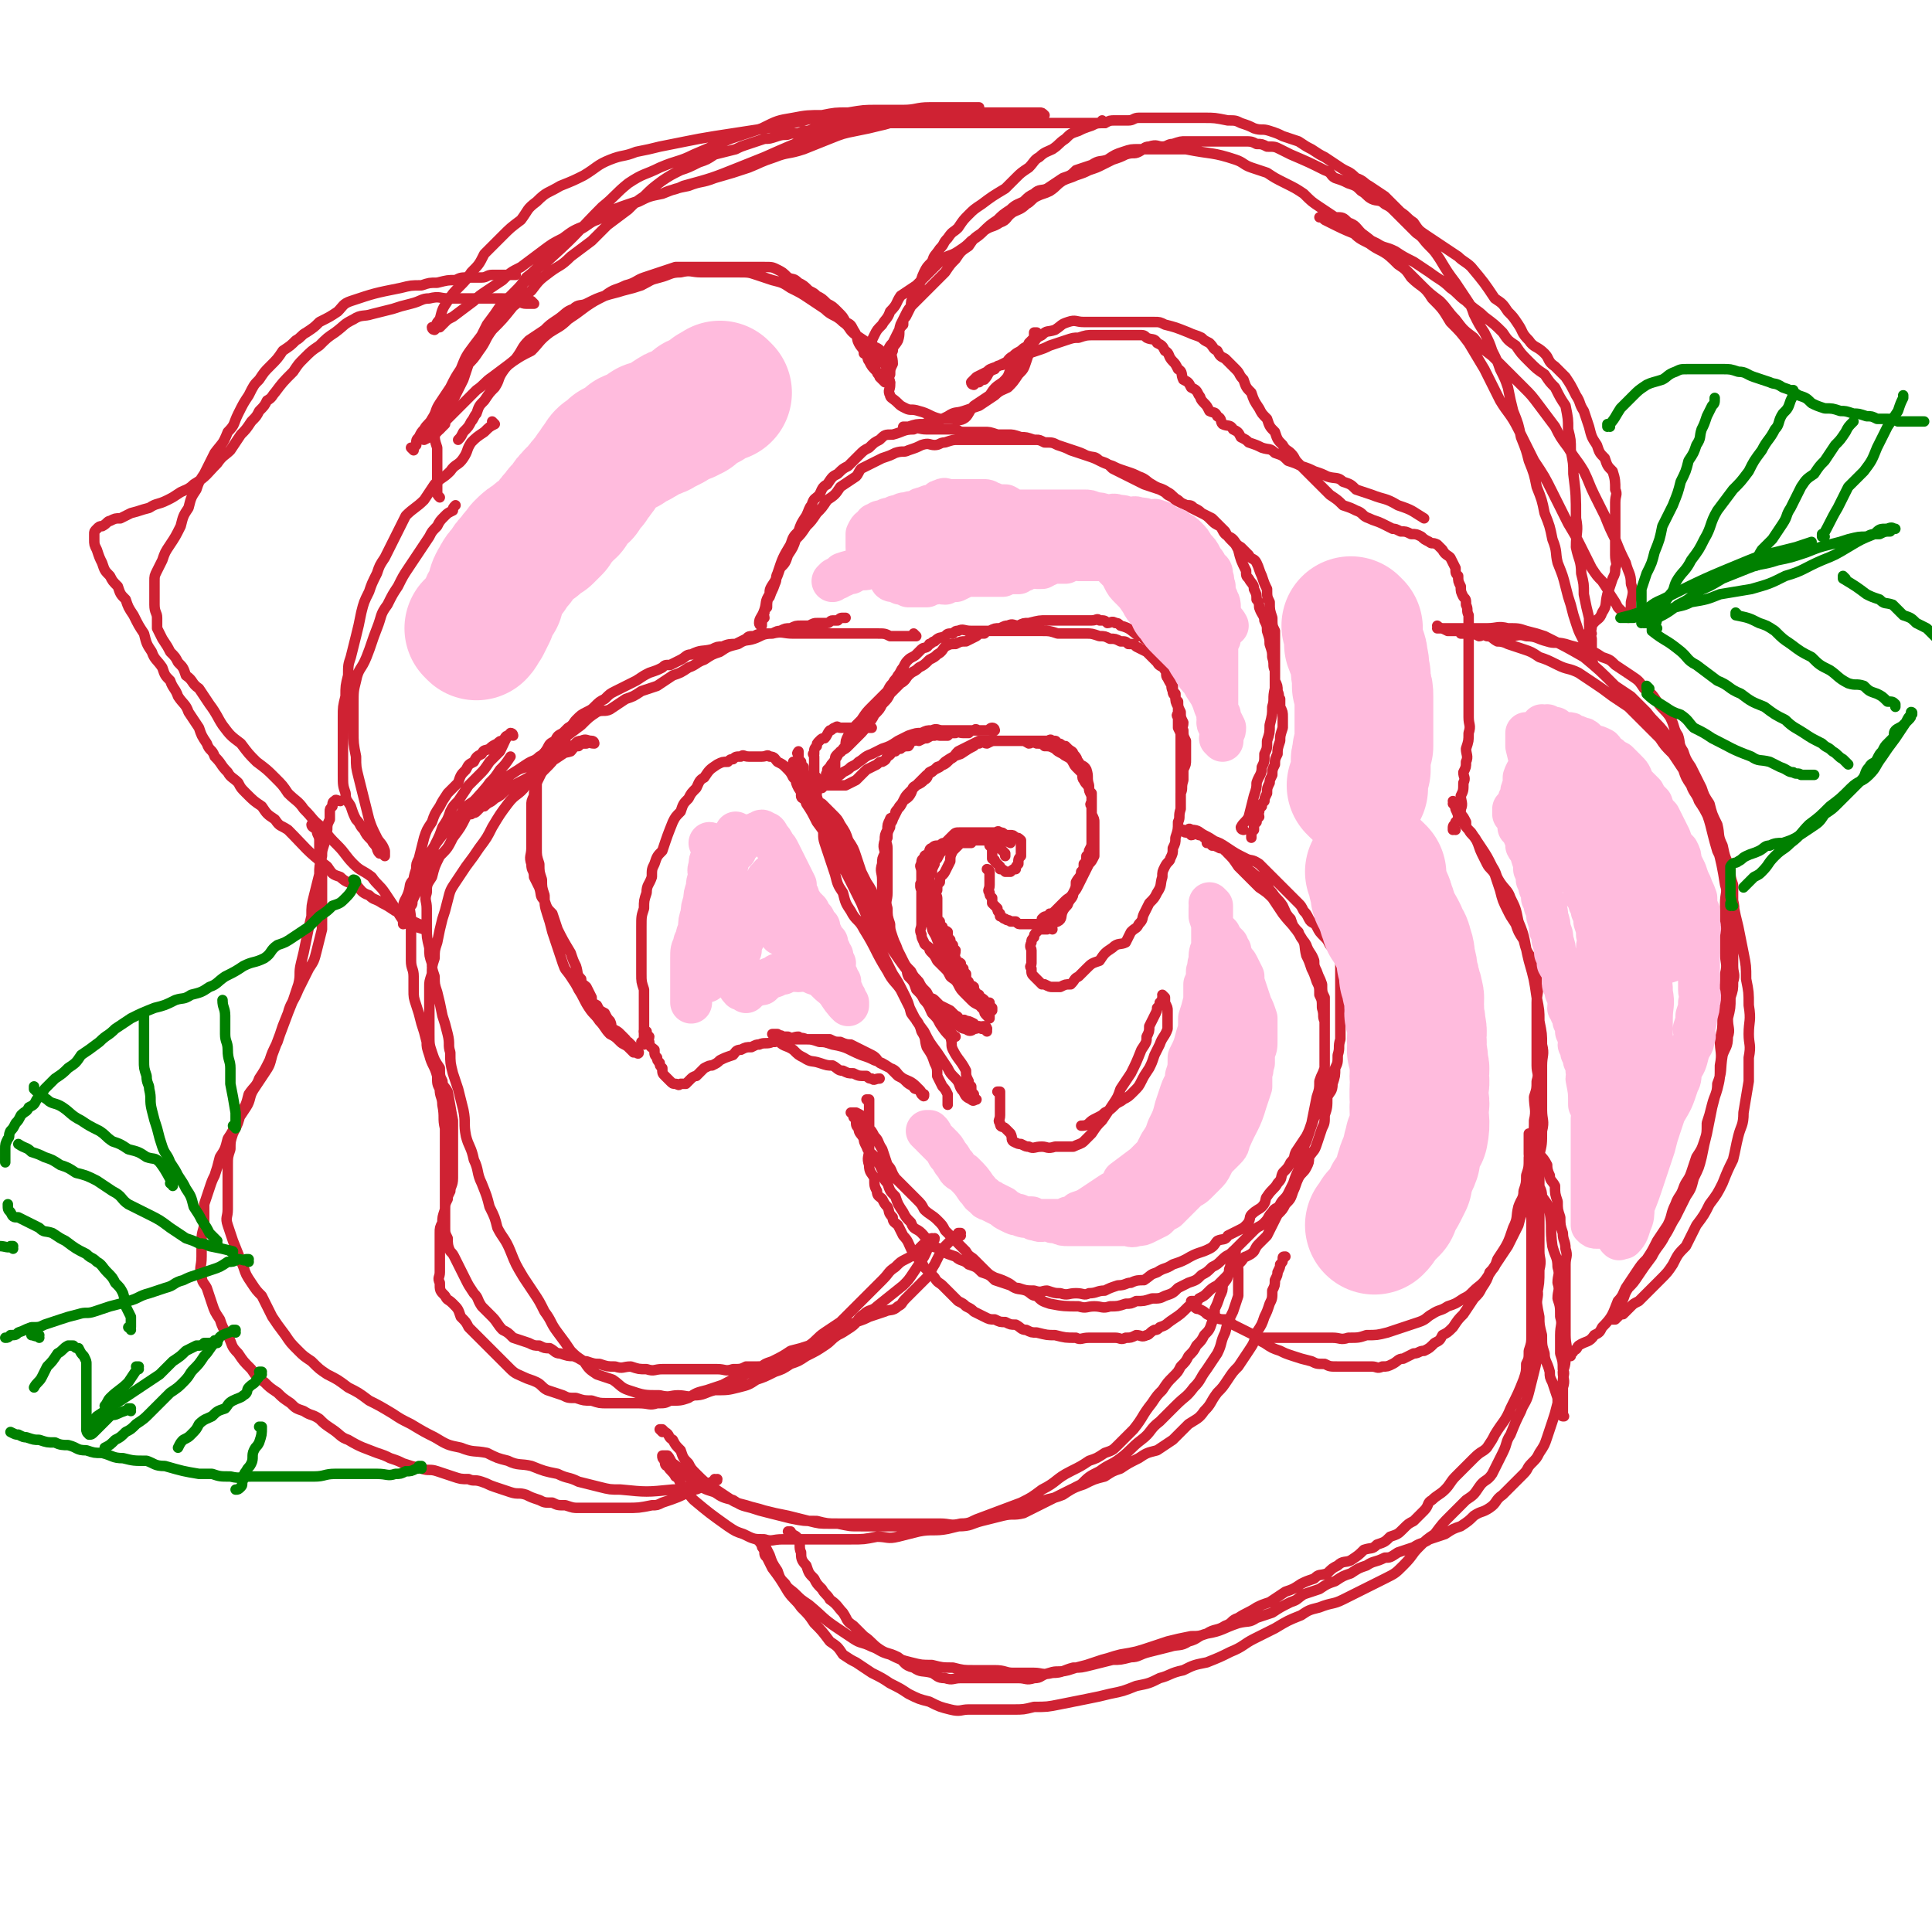 <svg viewBox='0 0 738 738' version='1.1' xmlns='http://www.w3.org/2000/svg' xmlns:xlink='http://www.w3.org/1999/xlink'><g fill='none' stroke='#CF2233' stroke-width='4' stroke-linecap='round' stroke-linejoin='round'><path d='M379,324c0,0 -1,-1 -1,-1 0,0 0,0 1,1 0,0 0,0 0,0 0,0 -1,-1 -1,-1 0,0 1,0 1,1 0,0 0,1 0,1 0,2 0,2 0,3 0,0 0,0 0,0 1,1 1,0 1,1 1,1 1,1 2,2 0,1 0,1 0,1 1,0 1,0 2,1 0,0 0,0 0,0 1,0 1,0 1,0 1,0 1,0 1,0 1,-1 1,-1 2,-1 0,-1 0,-1 1,-2 0,-2 0,-2 1,-3 0,-1 0,-1 0,-2 0,-1 0,-1 0,-2 0,0 0,0 0,0 0,-1 0,-1 0,-2 0,0 0,0 0,0 -1,-1 -1,-1 -2,-1 -1,-1 -1,-1 -2,-1 0,0 0,0 0,0 -1,0 -1,0 -2,0 -1,-1 -1,-1 -2,-1 -1,-1 -1,0 -2,0 -1,0 -1,0 -2,0 -1,0 -1,0 -2,0 -1,0 -1,0 -2,0 -1,0 -1,0 -2,0 -2,0 -2,0 -3,0 -1,0 -1,0 -2,0 0,0 0,0 0,0 -2,0 -2,0 -3,1 -1,1 -1,1 -2,2 -1,1 -1,1 -2,2 -1,1 -1,2 -1,2 -1,1 -2,1 -2,2 -1,2 0,2 0,3 -1,2 -1,2 -1,3 -1,2 -1,2 -1,3 0,2 0,2 0,3 0,2 0,2 0,3 0,2 0,2 0,3 0,1 -1,1 0,2 0,2 0,2 1,2 0,1 1,1 1,1 1,1 1,1 2,2 0,1 0,2 1,2 0,2 1,1 2,2 0,2 0,2 1,3 0,1 0,1 1,2 0,1 0,1 1,2 0,2 -1,2 0,3 0,2 1,1 2,2 0,1 0,1 1,2 0,1 0,1 1,2 0,2 0,2 1,3 0,2 1,1 2,2 0,0 0,0 0,1 1,1 0,1 2,2 0,1 1,1 2,2 0,0 0,0 0,1 1,0 1,0 2,0 0,0 0,0 0,1 0,0 0,0 1,1 0,0 0,0 0,1 0,0 0,0 0,0 0,0 -1,-1 -1,-1 0,0 0,0 1,1 0,0 0,0 0,0 0,0 -1,-1 -1,-1 0,0 0,0 1,1 0,0 0,0 0,0 -2,0 -2,0 -3,0 -1,-1 -1,-2 -2,-2 -2,-1 -2,-1 -3,-2 -1,-1 -1,-1 -2,-2 -2,-2 -2,-2 -3,-4 -1,-2 -2,-2 -3,-3 -1,-2 -1,-2 -2,-3 -2,-2 -2,-2 -3,-3 -1,-2 -1,-2 -2,-3 -1,-1 -1,-1 -1,-2 -1,-1 -2,-1 -2,-2 -1,-2 -1,-2 -1,-3 -1,-2 0,-2 0,-4 0,-1 0,-1 0,-2 0,-2 0,-2 0,-3 0,-2 0,-2 0,-3 0,-2 0,-2 0,-3 0,-2 0,-2 0,-3 0,-1 -1,-1 0,-2 0,-2 0,-2 1,-3 0,-1 1,-1 1,-2 1,-1 1,-1 2,-2 0,-1 1,-1 2,-2 0,0 0,0 0,0 1,-2 1,-2 2,-3 1,-1 1,-1 3,-1 1,-1 1,-1 2,-1 0,0 0,0 0,0 1,-1 1,-1 3,-1 0,0 0,0 0,0 1,0 1,0 2,0 0,0 1,0 1,0 1,-1 0,-1 1,-1 1,-1 1,0 2,0 1,0 1,0 3,0 0,0 0,0 0,0 1,0 1,0 2,0 0,0 0,0 0,0 1,0 1,0 2,0 1,0 1,0 1,0 1,0 1,0 2,0 0,0 0,0 0,0 0,0 0,0 0,0 1,0 1,0 2,1 0,0 0,0 0,0 0,0 -1,-1 -1,-1 0,0 0,0 1,1 0,0 0,0 0,0 0,0 -1,-1 -1,-1 0,0 0,0 1,1 0,0 0,0 0,0 -2,-1 -2,-1 -3,-1 -1,-1 -1,0 -2,0 -2,0 -2,0 -3,0 -2,0 -2,0 -3,0 -2,0 -2,0 -3,0 -2,0 -2,-1 -3,0 -1,0 -1,1 -2,1 -2,2 -2,2 -3,3 -1,2 -1,2 -1,4 -1,2 -1,2 -2,4 -1,2 -2,1 -2,4 -1,1 -1,1 -1,3 -1,2 0,2 0,3 0,2 0,2 0,3 0,2 0,2 0,4 0,1 -1,2 0,3 0,3 1,2 2,4 1,2 1,2 2,4 0,2 0,3 1,4 1,3 1,2 3,4 1,2 0,3 2,4 1,2 1,2 2,3 1,2 0,2 2,3 0,2 1,1 2,2 1,2 1,2 2,3 0,0 0,0 0,1 1,1 1,0 2,1 0,0 0,0 0,1 0,0 0,0 0,1 0,0 0,0 0,1 0,0 0,0 0,0 0,0 0,0 -1,-1 -1,-1 -1,-1 -1,-2 -2,-2 -2,-2 -3,-4 -2,-3 -2,-3 -3,-5 -2,-3 -2,-3 -4,-5 -2,-2 -2,-2 -3,-3 -2,-3 -2,-3 -3,-5 -2,-3 -1,-3 -2,-5 -1,-3 -2,-3 -2,-5 -1,-3 -1,-3 -1,-5 -1,-3 -1,-3 -2,-5 -1,-2 -1,-2 -1,-4 -1,-2 0,-2 0,-4 0,-2 0,-2 0,-3 0,-2 -1,-2 0,-3 0,-1 0,-2 1,-2 0,-2 1,-1 2,-2 0,-1 0,-2 1,-2 1,-1 1,-1 3,-1 1,-1 1,-1 2,-1 2,-1 3,-1 5,-1 2,-1 2,-1 4,-1 0,0 0,0 0,0 1,0 1,0 2,0 1,0 1,0 1,0 1,0 1,0 1,0 1,0 1,0 1,0 1,0 1,0 2,0 0,0 0,0 0,0 1,0 1,0 2,1 1,0 1,1 1,1 1,1 1,1 1,1 1,1 1,1 2,2 0,0 0,0 0,0 0,0 0,0 1,1 0,0 0,0 0,1 0,0 0,0 0,0 '/><path d='M378,333c0,0 -1,-1 -1,-1 0,0 1,0 1,1 0,1 0,1 0,2 0,2 0,2 0,3 0,2 -1,2 0,3 0,1 0,1 1,2 0,1 0,1 0,2 1,1 1,1 2,2 0,1 0,1 1,2 0,0 0,1 0,1 1,0 1,1 2,1 1,1 1,0 2,1 1,0 1,0 2,0 1,1 1,1 2,1 2,0 2,0 3,0 2,0 2,0 4,0 1,0 1,0 2,0 2,-1 3,0 5,-1 2,-1 1,-2 2,-4 1,-2 2,-2 2,-3 1,-2 2,-2 2,-4 1,-2 1,-2 1,-4 1,-2 2,-2 2,-4 1,-1 1,-1 1,-3 1,-1 1,-1 1,-3 1,-1 1,-1 1,-2 1,-2 1,-2 1,-3 0,-2 0,-2 0,-3 0,-2 0,-2 0,-4 0,-1 0,-1 0,-3 0,-3 0,-3 0,-5 0,-1 0,-2 0,-3 -1,-2 -1,-2 -1,-3 -1,-2 -1,-1 -2,-3 -1,-1 0,-2 -1,-3 -1,-1 -1,-1 -2,-2 -1,-1 -1,-2 -2,-3 -1,-1 -2,-1 -3,-2 -2,-1 -2,-1 -3,-2 -2,-1 -2,-1 -4,-1 -1,-1 -1,-1 -3,-1 -2,-1 -2,0 -3,0 -2,-1 -1,-1 -3,-1 -2,0 -2,0 -3,0 -1,0 -1,0 -2,0 -2,0 -2,0 -4,0 -1,0 -1,-1 -3,0 -2,0 -2,0 -4,0 -2,1 -2,1 -4,2 -2,1 -2,1 -4,2 -2,2 -1,2 -3,3 -2,2 -2,2 -5,3 -2,2 -2,2 -4,3 -2,2 -2,2 -4,4 -2,1 -1,1 -2,3 -1,2 -2,2 -3,3 -1,2 -1,2 -2,3 -1,1 -1,1 -1,2 -1,2 -2,1 -2,2 -1,2 -1,2 -1,4 -1,2 -1,2 -1,4 -1,3 0,3 0,5 -1,2 -1,2 -1,4 -1,3 0,3 0,6 0,2 0,2 0,4 0,3 0,3 0,6 0,2 0,2 0,3 0,2 -1,3 0,4 0,2 1,2 2,3 0,2 0,3 1,4 1,2 1,2 3,4 1,2 0,2 1,3 2,2 2,2 4,4 1,2 0,2 1,3 2,2 2,2 3,3 2,2 1,2 2,3 2,2 2,1 3,2 1,1 1,1 2,2 2,1 2,1 4,2 1,1 1,1 2,2 1,0 1,1 2,2 1,0 1,-1 2,0 1,0 1,0 3,1 0,0 0,0 0,1 1,0 1,0 2,0 0,0 0,0 1,1 0,0 0,0 0,0 1,0 1,0 1,0 1,0 1,0 1,0 0,0 0,0 0,0 0,0 -1,-1 -1,-1 0,0 0,0 1,1 0,0 0,0 0,0 0,0 0,-1 -1,-1 -2,0 -2,1 -4,1 -1,1 -2,1 -3,0 -2,0 -2,-1 -4,-2 -2,-2 -2,-2 -4,-4 -2,-2 -2,-2 -4,-4 -2,-2 -2,-2 -3,-4 -2,-2 -2,-2 -3,-4 -2,-2 -2,-2 -3,-4 -2,-2 -2,-2 -3,-4 -1,-2 -1,-2 -2,-4 -1,-3 -1,-2 -2,-5 -1,-3 -1,-3 -1,-5 -1,-3 -1,-3 -1,-6 -1,-3 0,-3 0,-6 0,-3 0,-3 0,-5 0,-2 0,-2 0,-5 0,-1 0,-1 0,-3 0,-2 0,-2 0,-4 0,-2 -1,-2 0,-4 0,-2 0,-2 1,-4 0,-2 1,-2 1,-3 1,-2 1,-2 2,-4 1,-2 1,-1 2,-3 1,-2 1,-2 2,-3 2,-2 2,-2 3,-3 2,-1 2,-1 3,-2 2,-1 1,-2 2,-3 2,-1 2,-1 4,-2 1,-1 1,-1 2,-2 3,-2 3,-2 6,-3 3,-2 3,-2 5,-3 1,-1 1,-1 2,-1 2,-1 2,0 3,0 2,-1 2,-1 3,-1 1,0 1,0 2,0 2,0 2,0 3,0 2,0 2,0 3,0 2,0 2,0 3,0 2,0 2,0 3,0 2,0 2,0 3,0 2,0 2,0 3,0 1,0 1,-1 2,0 2,0 1,0 2,1 1,0 1,0 2,1 0,0 1,0 1,0 1,1 1,1 1,1 1,1 2,1 2,2 2,2 1,2 2,3 1,2 2,1 3,3 1,3 0,3 1,6 0,2 0,2 1,3 0,2 0,2 0,3 0,1 -1,1 0,2 0,2 0,2 0,3 1,2 1,2 1,3 0,2 0,2 0,3 0,2 0,2 0,3 0,2 0,2 0,4 0,2 0,2 0,3 -1,2 -1,2 -2,3 -1,2 -1,2 -2,4 -1,2 -1,2 -2,4 -1,2 -1,2 -2,3 -1,2 -2,2 -3,3 -1,1 -1,1 -2,2 -1,1 -1,1 -2,2 -1,1 -1,1 -2,1 0,0 0,0 0,1 -2,0 -2,0 -3,1 0,0 0,0 0,1 0,0 0,0 0,0 '/><path d='M377,394c0,0 -1,-1 -1,-1 0,0 0,0 1,0 0,0 0,0 0,0 0,1 -1,0 -1,0 '/><path d='M402,355c0,0 -1,-1 -1,-1 0,0 0,0 1,1 0,0 0,0 0,0 0,0 0,-1 -1,-1 0,0 0,0 -1,1 -1,0 -1,0 -2,0 0,0 0,-1 0,0 -1,0 -1,0 -2,1 -1,1 -1,1 -1,2 -1,1 -1,1 -1,2 -1,2 0,2 0,3 0,2 0,2 0,3 0,1 0,1 0,2 0,1 -1,1 0,2 0,2 0,2 1,3 1,1 1,1 3,3 0,0 0,0 1,0 2,1 2,1 3,1 2,0 2,0 3,0 2,-1 2,-1 4,-1 2,-2 1,-2 3,-3 2,-2 2,-2 3,-3 2,-2 2,-2 5,-3 2,-3 2,-3 5,-5 2,-2 3,-1 5,-2 1,-2 1,-2 2,-4 2,-2 2,-1 3,-3 2,-2 1,-2 2,-4 1,-2 1,-2 2,-4 2,-2 2,-2 3,-4 2,-3 1,-3 2,-6 0,-2 0,-2 1,-4 1,-2 2,-2 2,-3 1,-2 1,-2 1,-4 1,-2 1,-2 1,-4 1,-3 1,-3 1,-6 1,-2 0,-2 1,-5 0,-3 0,-3 0,-6 1,-2 0,-2 1,-5 0,-2 0,-2 0,-4 1,-2 1,-2 1,-4 0,-2 0,-2 0,-4 0,-1 0,-1 0,-3 -1,-2 -1,-2 -1,-4 -1,-1 0,-1 0,-3 -1,-2 -1,-2 -1,-4 -1,-2 -1,-2 -1,-4 -1,-1 -1,-1 -1,-3 -1,-1 -1,-1 -1,-3 -1,-1 -1,-1 -2,-3 -1,-1 0,-2 -1,-3 -1,-2 -2,-1 -3,-3 -1,-1 -1,-1 -2,-2 -1,-1 -1,-1 -2,-2 -2,-1 -2,-1 -4,-2 -1,-1 -1,-1 -3,-1 -1,-1 -1,-1 -3,-1 -2,-1 -2,-1 -4,-1 -2,-1 -2,-1 -4,-1 -3,-1 -3,-1 -5,-1 -3,0 -3,0 -6,0 -3,0 -3,0 -5,0 -3,-1 -3,-1 -6,-1 -2,0 -2,0 -5,0 -2,0 -2,0 -4,0 -2,0 -2,0 -4,0 -2,0 -2,0 -3,0 -2,0 -2,0 -3,0 -1,0 -1,0 -3,0 -1,0 -1,0 -2,0 -2,0 -2,0 -3,0 -3,0 -3,-1 -5,0 -1,0 -1,0 -2,1 -2,0 -2,0 -3,1 -2,1 -2,0 -4,2 -1,0 -1,1 -2,1 -1,2 -2,1 -3,2 -1,1 -1,1 -2,2 -1,1 -2,1 -3,2 -1,1 -1,1 -2,3 -1,1 -1,2 -2,3 -1,2 -1,1 -2,3 -1,1 -1,1 -2,3 -1,1 -1,1 -2,2 -1,1 -1,1 -2,2 -1,1 -1,1 -2,2 -2,2 -2,2 -4,5 -1,1 -1,1 -2,2 -1,1 -1,2 -1,2 -1,2 -1,1 -2,2 -1,2 -1,2 -1,4 -1,1 -1,1 -1,1 -1,2 -1,1 -2,2 -1,1 -1,1 -1,2 0,1 0,1 0,1 0,0 0,0 0,1 0,0 0,1 0,1 -1,1 -1,1 -2,1 0,1 0,1 0,1 0,0 0,0 0,0 0,0 -1,-1 -1,-1 0,1 0,1 0,3 0,0 0,0 0,0 0,0 0,0 0,0 0,-1 -1,-1 0,-2 0,-1 0,-1 1,-2 1,-2 1,-1 2,-3 1,-1 1,-2 2,-3 2,-1 2,-1 3,-2 2,-2 2,-2 4,-4 2,-2 2,-2 3,-4 2,-2 2,-2 3,-4 2,-2 2,-2 3,-4 2,-2 2,-2 3,-4 2,-2 2,-2 4,-4 2,-1 2,-2 3,-3 2,-2 2,-1 4,-3 2,-1 2,-1 4,-3 2,-1 2,-1 3,-2 2,-1 2,-2 3,-3 2,-1 2,-1 4,-1 2,-1 2,-1 4,-1 2,-1 2,-1 4,-2 1,-1 1,-1 3,-1 1,-1 1,-1 2,-1 2,-1 2,-1 4,-1 2,-1 2,-1 3,-1 2,-1 2,0 4,0 2,-1 2,-1 4,-1 4,-1 4,-1 7,-1 2,0 2,0 4,0 1,0 1,0 3,0 1,0 1,0 2,0 1,0 1,0 3,0 1,0 1,0 3,0 1,0 1,0 2,0 2,0 2,-1 3,0 2,0 2,0 3,1 1,0 2,-1 3,0 1,0 1,0 2,1 4,1 4,2 7,4 1,0 2,0 2,1 2,0 1,1 2,2 1,1 1,1 2,2 0,0 1,0 1,0 1,2 1,2 1,3 1,2 1,2 2,3 0,1 1,1 1,2 1,2 1,2 1,4 1,2 0,2 1,4 0,1 0,1 1,2 0,2 0,2 1,4 0,1 0,1 0,2 0,1 -1,1 0,2 0,2 0,2 0,4 1,2 1,2 1,3 0,2 0,2 0,4 0,2 0,2 0,4 0,2 0,2 0,3 0,3 0,3 0,5 0,2 0,2 0,3 0,2 0,2 0,3 0,2 0,2 0,3 0,1 0,1 0,1 0,1 0,1 0,2 0,0 0,0 0,0 '/><path d='M333,278c0,0 -1,-1 -1,-1 0,0 0,0 1,1 0,0 0,0 0,0 -2,0 -2,0 -3,0 -1,0 -1,0 -2,0 -1,0 -1,0 -2,0 -1,0 -1,0 -2,0 -2,0 -2,0 -3,0 -1,0 -1,-1 -2,0 -1,0 -1,1 -2,1 -1,1 -1,2 -2,3 -1,0 -1,0 -2,1 -1,1 -1,1 -1,2 -1,1 -1,1 -1,3 -1,0 0,0 0,1 0,1 0,1 0,3 0,1 0,1 0,2 0,0 0,0 0,1 0,1 0,1 0,1 1,1 1,1 2,2 1,1 1,1 1,1 1,0 1,0 2,1 1,0 1,0 3,0 1,0 1,0 1,0 2,0 2,0 3,0 2,-1 2,-1 4,-2 1,-1 1,-1 2,-2 1,-1 1,-1 2,-2 2,-1 2,-1 4,-2 1,-1 1,-1 2,-1 2,-1 1,-1 2,-2 2,-1 1,-2 3,-2 1,-1 1,-1 2,-1 1,-1 2,-1 3,-1 1,-1 0,-2 2,-2 1,-1 1,0 2,0 2,-1 2,-1 3,-1 2,-1 1,-1 3,-1 0,-1 1,0 2,0 1,0 1,0 3,0 1,-1 1,-1 3,-1 1,-1 1,0 3,0 1,0 1,0 2,0 1,-1 1,-1 2,-1 1,-1 1,0 2,0 1,0 1,0 2,0 1,0 1,0 2,0 0,0 0,0 0,0 1,0 1,0 1,0 1,0 1,0 1,0 0,0 0,0 0,0 0,0 -1,-1 -1,-1 0,0 0,0 1,1 0,0 0,0 0,0 0,0 0,-1 -1,-1 -1,0 -1,1 -2,1 -2,0 -2,0 -4,0 -2,0 -2,0 -4,0 -2,0 -2,0 -4,0 -2,0 -2,0 -5,0 -2,0 -2,-1 -4,0 -2,0 -2,0 -4,1 -2,0 -2,0 -5,1 -2,1 -2,1 -4,2 -3,2 -3,2 -6,3 -2,1 -2,1 -4,2 -3,1 -3,2 -5,3 -1,1 -1,1 -3,2 -1,1 -1,1 -3,2 -1,1 -1,1 -3,2 -2,1 -2,2 -3,2 -1,1 -1,1 -2,2 -1,0 -1,0 -2,1 0,1 0,1 0,1 -2,0 -2,0 -3,0 0,1 0,1 0,1 0,0 0,0 0,0 0,0 0,-1 -1,-1 0,0 0,1 -1,2 0,0 0,0 0,0 0,0 0,0 0,0 0,0 -1,0 -1,-1 0,-1 0,-1 1,-1 0,0 0,0 0,0 0,-2 -1,-2 0,-3 0,-2 0,-2 1,-3 0,0 0,0 0,0 '/><path d='M350,243c0,0 -1,-1 -1,-1 0,0 1,1 1,1 -1,0 -2,0 -3,0 -4,0 -4,0 -7,0 -2,-1 -2,-1 -5,-1 -2,0 -2,0 -5,0 -3,0 -3,0 -6,0 -7,0 -7,0 -13,0 -4,0 -4,0 -8,0 -4,0 -4,-1 -8,0 -4,0 -4,1 -7,2 -3,1 -3,0 -6,2 -4,1 -4,1 -7,3 -3,1 -3,1 -6,3 -3,1 -3,2 -6,3 -3,2 -3,2 -6,3 -3,2 -3,2 -6,4 -3,1 -3,1 -6,2 -3,2 -3,2 -6,3 -3,2 -3,2 -6,4 -2,1 -3,0 -5,1 -3,2 -3,2 -6,5 -4,3 -4,3 -8,6 -2,2 -2,2 -3,4 -2,3 -2,3 -3,5 -1,3 -1,3 -2,5 -1,2 -1,2 -1,3 -1,2 -1,2 -1,4 -1,2 -1,2 -1,4 0,3 0,3 0,5 0,3 0,3 0,5 0,3 0,3 0,6 0,3 -1,3 0,6 0,3 1,2 1,5 1,2 1,2 2,4 1,3 0,3 2,5 1,3 1,3 3,5 1,3 1,3 2,6 2,4 2,4 5,9 1,3 1,3 2,5 1,3 0,3 2,5 0,2 1,2 2,3 1,2 1,2 2,4 0,2 0,2 2,3 1,2 1,2 3,3 1,2 1,2 2,3 1,2 0,2 1,3 2,1 2,1 3,2 1,1 1,1 2,2 0,1 1,1 1,1 1,1 1,1 2,2 0,0 0,0 0,0 0,0 0,0 0,0 1,1 1,1 2,2 0,0 0,0 0,0 0,0 0,0 0,0 0,1 -1,0 -1,0 0,0 0,0 1,0 0,0 0,0 0,0 -1,0 -1,0 -2,0 -1,-1 -1,-1 -2,-2 -1,-1 -2,-1 -3,-2 -2,-2 -2,-2 -4,-3 -2,-2 -2,-3 -4,-5 -2,-3 -2,-2 -4,-5 -2,-3 -2,-4 -4,-7 -1,-2 -1,-2 -3,-5 -2,-3 -2,-2 -3,-5 -1,-3 -1,-3 -2,-6 -1,-3 -1,-3 -2,-6 -1,-4 -1,-4 -2,-7 -1,-3 -1,-4 -1,-7 -1,-3 -1,-3 -1,-6 -1,-3 -1,-3 -1,-6 -1,-3 -1,-3 -1,-6 0,-3 0,-3 0,-6 0,-2 0,-2 0,-5 0,-4 0,-4 0,-7 0,-2 0,-2 0,-5 0,-2 0,-2 0,-4 0,-2 0,-2 1,-4 1,-4 1,-4 3,-7 1,-2 1,-2 3,-3 1,-2 1,-2 3,-3 1,-1 1,-1 2,-2 2,-1 2,-2 3,-3 2,-2 2,-2 4,-3 2,-1 2,-1 3,-2 2,-2 2,-2 4,-3 2,-2 2,-2 4,-3 2,-1 2,-1 4,-2 2,-1 2,-1 4,-2 3,-2 3,-2 5,-3 3,-1 3,-1 5,-2 1,-1 1,-1 3,-1 2,-1 2,-1 4,-2 2,-1 2,-2 4,-2 4,-2 4,-1 8,-2 2,-1 2,-1 4,-1 2,-1 3,-1 5,-1 2,-1 2,-1 4,-2 1,-1 1,-1 3,-1 2,-1 2,-1 4,-1 2,0 2,0 3,0 2,-1 2,-1 3,-1 2,-1 2,-1 4,-1 2,-1 2,-1 4,-1 2,0 2,0 3,0 2,-1 2,-1 3,-1 2,0 2,0 4,0 1,0 1,-1 2,-1 1,0 1,0 2,0 1,-1 1,-1 2,-1 1,0 1,0 1,0 '/><path d='M246,399c0,0 -1,-1 -1,-1 0,0 1,1 1,0 0,-1 0,-2 0,-4 0,-3 0,-3 0,-5 0,-3 0,-3 0,-6 0,-3 0,-3 0,-5 -1,-3 -1,-3 -1,-6 0,-3 0,-3 0,-6 0,-3 0,-3 0,-6 0,-3 0,-3 0,-6 0,-4 0,-4 1,-7 0,-3 0,-3 1,-6 0,-3 1,-3 2,-6 0,-3 0,-3 1,-5 1,-3 1,-3 3,-5 2,-6 2,-6 4,-11 1,-2 1,-2 3,-4 1,-3 1,-3 3,-5 1,-2 1,-2 3,-4 1,-2 1,-3 3,-4 2,-3 2,-3 5,-5 2,-1 2,-1 4,-1 1,-1 1,-1 2,-1 1,-1 1,-1 3,-1 1,-1 1,0 3,0 1,0 1,0 2,0 2,0 2,0 3,0 2,0 2,-1 3,0 2,0 2,1 3,2 2,1 2,1 3,2 2,2 2,2 3,4 2,2 2,2 4,4 2,2 2,2 3,3 2,2 2,2 4,3 2,2 2,2 4,4 2,2 2,2 3,4 2,3 2,3 3,6 2,3 2,3 3,6 1,3 1,3 2,6 1,2 1,2 2,4 2,3 2,3 3,6 1,2 1,2 3,4 1,3 1,3 1,5 1,2 1,2 2,5 1,3 1,3 2,6 2,2 2,2 3,5 2,2 1,3 2,5 2,2 2,2 3,5 2,2 2,2 3,4 2,2 2,3 3,5 2,2 2,2 3,4 2,3 2,3 4,5 1,3 0,3 1,5 2,4 3,4 5,8 0,2 0,2 1,4 0,1 0,1 1,2 0,2 0,2 1,3 0,0 0,0 0,0 0,1 0,1 0,2 1,0 1,0 1,0 0,0 0,0 0,0 -1,0 -1,1 -2,0 -2,-1 -2,-1 -3,-3 -2,-2 -1,-3 -3,-5 -2,-2 -2,-2 -3,-4 -2,-3 -2,-3 -4,-6 -3,-4 -3,-4 -5,-8 -3,-4 -3,-4 -5,-8 -2,-4 -2,-4 -4,-8 -2,-3 -3,-3 -5,-7 -5,-8 -4,-8 -9,-16 -2,-4 -3,-3 -5,-7 -2,-3 -2,-3 -3,-7 -2,-3 -2,-3 -3,-7 -1,-3 -1,-3 -2,-6 -1,-3 -1,-3 -2,-6 -1,-3 0,-3 -1,-7 -1,-2 -1,-2 -2,-5 -1,-2 0,-2 -1,-5 -1,-2 -1,-2 -2,-5 -1,-1 -1,-1 -1,-3 -1,-2 -1,-2 -1,-4 -1,-1 -1,-1 -1,-2 -1,-1 -1,-1 -1,-2 0,0 0,0 0,0 0,-1 0,-1 0,-2 0,0 0,0 0,0 0,0 -1,1 0,1 0,3 0,3 1,5 1,2 1,2 2,4 2,3 2,2 3,5 2,4 1,4 3,8 2,4 3,4 5,8 2,4 2,4 4,8 2,4 2,4 3,8 2,4 2,4 4,8 3,5 3,5 5,9 3,5 2,5 5,10 2,3 3,3 5,7 2,3 2,3 5,6 1,3 1,3 3,6 2,3 3,3 5,5 1,2 0,2 1,4 1,2 1,2 2,3 1,1 2,1 2,2 1,1 1,1 1,2 1,0 1,0 1,0 0,0 0,0 0,0 -2,0 -2,0 -3,-1 -2,-3 -1,-3 -3,-6 -3,-4 -2,-4 -5,-8 -6,-9 -7,-9 -13,-18 -3,-5 -3,-6 -6,-11 -3,-5 -3,-5 -5,-9 -3,-5 -3,-5 -6,-9 -2,-4 -2,-4 -4,-7 -2,-4 -2,-4 -4,-7 -2,-4 -2,-4 -3,-7 -2,-3 -2,-3 -3,-6 -1,-3 -1,-3 -2,-5 -2,-4 -2,-4 -3,-7 -1,-1 -1,-1 -1,-2 -1,-1 -1,-1 -1,-2 0,0 0,0 0,0 0,1 0,1 0,2 0,2 0,2 1,4 0,2 0,2 1,4 2,3 2,3 3,6 2,3 2,3 4,7 3,4 3,4 5,9 2,3 2,3 4,7 2,3 2,3 4,7 2,4 2,4 4,8 2,5 2,5 4,9 2,5 2,5 4,10 2,4 2,4 4,8 2,3 2,3 4,7 2,4 2,4 3,8 2,3 3,3 4,7 2,3 1,3 2,6 2,3 2,3 3,6 1,2 1,2 1,5 1,2 1,2 2,4 1,1 1,1 2,3 0,1 0,1 0,2 0,1 0,1 0,2 0,0 0,0 0,0 0,0 0,0 0,0 '/><path d='M247,395c0,0 -1,-1 -1,-1 0,0 1,0 1,0 0,1 0,1 1,2 0,1 -1,1 0,2 0,2 1,2 2,3 0,2 0,2 1,3 0,1 0,1 1,2 0,1 0,1 1,2 0,2 0,2 1,3 0,0 0,0 0,0 1,1 1,1 2,2 0,0 0,0 0,0 1,1 1,1 2,1 0,0 0,0 0,0 1,0 1,1 2,0 1,0 1,0 2,0 1,-1 1,-1 2,-2 1,-1 2,-1 2,-1 2,-2 2,-2 3,-3 2,-1 2,-1 3,-1 2,-1 2,-1 3,-2 2,-1 2,-1 5,-2 1,-1 1,-2 3,-2 2,-1 2,-1 4,-1 2,-1 2,-1 3,-1 2,-1 3,0 5,-1 1,0 0,0 1,0 2,-1 2,0 4,-1 1,0 1,0 2,0 2,0 2,0 4,0 2,0 2,0 4,0 2,0 2,0 3,0 2,0 2,0 4,0 2,1 2,1 4,1 2,1 3,1 4,1 2,1 2,1 4,2 2,1 2,1 4,2 2,1 2,2 3,3 2,1 2,1 4,2 2,2 2,2 3,3 2,1 2,1 3,2 1,1 1,1 3,2 0,1 1,1 1,1 1,0 1,0 1,0 1,1 1,1 1,2 1,0 1,0 1,0 0,0 0,0 0,0 0,1 0,1 -1,0 -1,-2 -1,-2 -2,-3 -2,-2 -3,-2 -5,-3 -3,-2 -2,-3 -5,-4 -3,-2 -3,-2 -6,-3 -2,-1 -2,-1 -5,-2 -5,-2 -5,-3 -11,-4 -3,-1 -3,-1 -5,-1 -3,-1 -3,-1 -5,-1 -2,-1 -2,0 -3,-1 -2,0 -2,1 -4,0 -1,0 -1,0 -2,0 -1,-1 -1,0 -2,-1 0,0 0,0 0,0 -1,0 -1,0 -2,0 0,0 0,0 0,0 1,1 1,2 2,2 2,3 3,2 6,4 2,2 2,2 4,3 3,2 3,1 6,2 3,1 3,1 5,1 2,1 2,2 4,2 2,1 2,1 4,1 2,1 2,1 5,1 1,1 1,1 2,1 1,1 1,0 3,0 0,0 0,0 0,0 0,0 0,0 0,0 '/><path d='M332,421c0,0 -1,-1 -1,-1 0,0 1,0 1,0 0,2 0,2 0,3 0,1 0,1 0,2 0,1 0,1 0,2 0,2 0,2 0,3 0,2 0,2 0,4 0,3 0,3 0,5 0,3 -1,3 0,6 0,3 1,3 2,5 0,3 0,3 1,5 0,2 1,2 2,3 1,2 1,2 2,3 1,2 0,2 2,4 0,2 1,2 2,3 1,2 1,2 2,4 2,2 2,3 3,5 1,2 1,2 2,3 2,2 2,2 3,4 2,2 2,2 4,4 1,2 2,2 3,3 2,2 2,2 3,3 2,2 2,2 3,3 2,1 2,1 3,2 2,1 2,1 3,2 2,1 2,1 4,2 2,1 2,1 4,1 2,1 2,1 4,1 2,1 2,1 4,1 2,1 2,2 4,2 2,1 2,1 4,1 4,1 4,1 7,1 4,1 4,1 8,1 2,1 2,0 5,0 1,0 1,0 2,0 2,0 2,0 4,0 2,0 2,0 4,0 2,0 2,1 4,0 2,0 2,0 4,-1 2,0 2,1 4,0 1,0 1,-1 3,-2 1,0 1,0 2,-1 3,-1 2,-1 5,-3 3,-2 3,-2 6,-5 2,-1 3,-1 4,-3 2,-1 2,-1 3,-2 2,-2 2,-2 4,-3 2,-2 2,-2 3,-3 2,-2 2,-2 3,-3 2,-2 2,-2 3,-3 1,-1 1,-2 2,-2 2,-1 2,-1 3,-2 1,-2 1,-2 2,-3 2,-2 2,-2 3,-3 1,-2 1,-2 2,-4 1,-2 1,-2 2,-4 2,-2 2,-2 3,-4 2,-2 2,-2 3,-5 1,-2 1,-3 2,-5 1,-2 2,-2 3,-4 1,-2 1,-2 1,-4 2,-3 2,-2 3,-5 1,-3 1,-3 2,-6 1,-2 1,-2 1,-5 1,-3 1,-3 1,-7 1,-2 2,-2 2,-5 1,-3 1,-3 1,-6 1,-2 1,-2 1,-5 1,-3 0,-3 1,-6 0,-3 0,-3 0,-6 0,-3 0,-3 0,-6 0,-2 0,-2 0,-5 0,-2 0,-2 0,-5 0,-2 0,-2 0,-4 0,-2 0,-2 0,-4 -1,-2 -1,-2 -2,-3 -1,-2 -1,-2 -2,-3 -1,-2 -1,-2 -2,-3 -2,-2 -2,-2 -3,-4 -1,-2 -2,-1 -3,-3 -1,-2 -1,-2 -2,-3 -1,-2 -1,-2 -2,-3 -2,-2 -2,-2 -3,-3 -2,-2 -2,-2 -3,-3 -2,-2 -2,-2 -3,-3 -2,-2 -2,-2 -3,-3 -2,-2 -2,-2 -3,-3 -3,-2 -3,-1 -5,-2 -4,-2 -4,-2 -7,-4 -3,-2 -3,-2 -6,-3 -2,-1 -2,-1 -3,-1 -1,-1 -1,-1 -2,-1 -2,-1 -2,0 -3,0 0,0 0,0 0,0 -1,-1 -1,-1 -2,-1 0,0 0,0 0,0 0,0 0,0 0,0 0,0 -1,-1 -1,-1 0,0 0,1 1,1 1,-1 1,-2 2,-1 3,0 3,1 5,2 2,1 2,1 5,3 2,1 2,2 4,4 2,2 2,2 4,5 4,4 4,4 8,8 3,2 3,2 5,4 2,3 2,3 4,6 3,4 4,4 7,9 2,3 1,3 2,7 1,2 1,2 2,5 1,2 1,2 2,5 1,2 1,2 1,5 1,2 1,2 1,5 1,3 0,3 1,5 0,4 0,4 0,7 0,3 0,3 0,7 0,2 0,2 0,5 0,2 0,2 0,5 -1,3 -1,3 -1,5 -1,3 -1,3 -2,5 -1,3 -1,3 -2,6 -1,3 -1,3 -2,6 -1,2 -1,2 -1,5 -1,3 -1,3 -2,6 -1,2 -1,2 -2,5 -1,2 -1,2 -2,4 -1,2 -2,2 -3,4 -1,2 -2,1 -3,3 -2,2 -1,2 -3,4 -2,2 -2,1 -4,3 -2,2 -2,2 -4,4 -2,2 -2,2 -4,4 -2,2 -2,1 -4,3 -2,2 -2,2 -4,3 -2,2 -2,2 -4,3 -2,2 -2,2 -5,3 -2,1 -2,1 -4,2 -2,2 -2,2 -5,3 -2,1 -2,1 -5,1 -3,1 -3,1 -6,1 -2,1 -2,1 -4,1 -3,1 -3,1 -6,1 -3,1 -3,0 -6,0 -3,0 -3,1 -6,0 -5,0 -6,0 -11,-1 -3,-1 -3,-1 -5,-3 -2,0 -2,-1 -4,-2 -3,-1 -3,0 -6,-2 -3,-1 -3,-1 -6,-2 -2,-2 -2,-2 -5,-3 -2,-2 -2,-2 -5,-3 -2,-2 -3,-1 -5,-3 -3,-1 -3,-1 -5,-2 -2,-2 -2,-1 -4,-2 -2,-2 -2,-3 -4,-5 -2,-2 -3,-1 -4,-4 -2,-2 -2,-2 -3,-4 -2,-3 -2,-3 -3,-6 -2,-2 -2,-2 -3,-5 -2,-2 -1,-2 -2,-5 -1,-2 -1,-2 -2,-4 -2,-3 -3,-2 -4,-5 -1,-2 -1,-2 -1,-3 -1,-2 -2,-2 -2,-4 -1,-1 -1,-1 -1,-3 0,0 0,0 0,-1 -1,0 -1,0 -1,-1 0,0 0,0 0,-1 0,0 0,0 0,0 0,1 -1,0 -1,0 1,0 1,0 2,0 2,1 2,1 3,2 1,2 0,2 1,3 2,2 2,2 3,4 2,2 1,2 3,5 1,3 1,3 2,6 2,2 1,2 3,5 2,2 2,2 4,4 2,2 2,2 4,4 2,2 2,2 3,4 2,2 3,2 5,4 2,2 2,2 3,4 2,2 2,2 4,4 2,2 2,2 4,4 1,2 2,2 3,3 2,2 2,2 4,4 2,2 2,2 4,3 3,1 3,1 5,2 2,1 2,2 4,2 3,1 3,1 6,1 3,1 3,0 5,0 3,1 3,1 5,1 3,1 3,0 6,0 3,0 3,1 5,0 3,0 3,-1 6,-1 2,-1 2,-1 5,-2 3,0 3,-1 5,-1 2,-1 3,-1 5,-1 3,-2 2,-2 5,-3 3,-2 3,-1 6,-3 3,-1 3,-1 5,-2 5,-3 5,-2 9,-4 2,-1 2,-2 3,-3 2,-1 3,0 4,-2 2,-1 2,-1 4,-2 2,-1 2,-1 3,-2 2,-2 1,-3 2,-4 2,-2 3,-2 4,-3 2,-2 1,-3 2,-4 2,-3 3,-3 4,-5 2,-2 1,-2 2,-4 2,-2 2,-2 3,-4 2,-2 1,-2 2,-4 2,-3 2,-3 4,-6 1,-2 1,-2 2,-5 1,-5 1,-5 2,-10 1,-3 1,-3 1,-6 1,-3 1,-2 2,-5 0,-5 0,-5 0,-10 0,-3 0,-3 0,-6 0,-3 0,-3 0,-5 0,-3 0,-3 0,-6 -1,-2 -1,-2 -1,-5 -1,-3 -1,-2 -2,-5 -1,-2 -1,-2 -1,-4 -1,-3 -2,-3 -3,-6 -1,-2 -2,-2 -3,-5 -2,-2 -2,-2 -3,-5 -2,-2 -2,-3 -3,-5 -2,-3 -2,-2 -4,-5 -2,-2 -1,-2 -3,-4 -2,-2 -3,-2 -5,-4 -2,-1 -1,-2 -3,-3 -1,-1 -2,-1 -3,-2 -2,-2 -2,-2 -4,-3 -1,-1 -1,-1 -2,-1 -2,-1 -2,-1 -3,-1 -1,-1 -1,-1 -2,-1 0,0 0,0 0,0 0,0 0,0 0,0 '/><path d='M382,418c0,0 -1,-1 -1,-1 0,0 1,0 1,0 0,3 0,3 0,5 0,1 0,1 0,2 0,1 0,1 0,2 0,2 -1,2 0,3 0,2 1,1 2,2 1,1 1,1 2,2 1,2 0,2 1,3 2,1 2,1 3,1 2,1 2,1 3,1 2,1 2,0 5,0 2,0 2,1 5,0 4,0 4,0 7,0 2,-1 3,-1 4,-2 2,-2 2,-2 3,-3 2,-3 2,-3 4,-5 2,-3 2,-3 4,-6 2,-3 2,-3 3,-6 2,-3 2,-3 4,-6 2,-4 2,-4 4,-9 2,-3 2,-3 2,-5 1,-2 1,-2 1,-4 1,-2 1,-2 2,-4 1,-2 1,-2 1,-3 1,-1 1,-1 1,-2 1,-1 1,-1 1,-2 1,0 1,0 1,0 0,0 0,0 0,0 0,0 -1,-1 -1,-1 0,0 0,0 1,1 0,0 0,0 0,0 0,1 0,1 0,2 1,2 1,2 1,3 0,1 0,1 0,2 0,3 0,3 0,5 -1,3 -2,3 -3,6 -1,2 -1,2 -2,4 -1,3 -1,3 -2,5 -2,3 -2,3 -3,5 -1,2 -1,2 -3,4 -2,2 -2,2 -4,3 -1,1 -2,1 -3,2 -2,2 -2,2 -4,3 -1,1 -1,1 -3,2 -2,1 -2,1 -3,2 -1,1 -2,1 -3,1 0,0 0,0 0,0 '/><path d='M456,498c0,0 -1,-1 -1,-1 0,0 0,0 1,0 0,1 0,1 0,2 1,1 1,1 2,1 2,1 2,1 3,2 2,1 2,1 3,1 2,1 2,1 4,1 2,1 2,1 3,2 2,1 2,1 4,2 2,1 2,1 4,2 2,2 2,2 4,3 3,2 3,2 6,3 2,1 2,1 5,2 3,1 3,1 7,2 2,1 2,1 5,1 2,1 2,1 5,1 2,0 2,0 4,0 2,0 2,0 4,0 2,0 2,0 5,0 2,0 2,1 4,0 2,0 2,0 4,-1 2,-1 2,-2 4,-2 2,-1 2,-1 4,-2 2,0 2,-1 4,-1 2,-1 2,-1 4,-3 2,-1 2,-1 3,-3 2,-1 2,-1 4,-3 2,-3 2,-3 4,-5 2,-3 2,-3 4,-6 2,-2 2,-2 3,-4 2,-3 2,-3 3,-6 2,-2 2,-2 3,-5 4,-6 4,-6 6,-12 2,-4 1,-4 2,-8 1,-3 2,-3 2,-6 1,-3 1,-3 1,-6 1,-3 1,-3 1,-7 1,-3 1,-3 1,-7 1,-4 1,-3 1,-7 1,-4 0,-5 0,-9 1,-3 1,-3 1,-6 1,-3 0,-3 0,-6 0,-4 0,-4 0,-9 0,-4 0,-4 0,-8 0,-4 0,-4 0,-7 0,-4 1,-4 0,-7 0,-2 0,-2 0,-5 -1,-2 -1,-2 -2,-5 -2,-3 -2,-3 -3,-7 -2,-3 -2,-3 -3,-6 -2,-3 -2,-3 -3,-5 -2,-4 -2,-4 -3,-8 -1,-3 -1,-3 -2,-6 -1,-2 -2,-2 -3,-4 -1,-2 -1,-2 -2,-4 -1,-2 -1,-3 -2,-5 -1,-2 -2,-2 -3,-4 -1,-1 -1,-1 -1,-3 -1,-2 -1,-2 -2,-3 -1,-1 -1,-1 -1,-2 0,0 0,0 -1,0 0,-1 0,-1 0,-2 0,0 0,0 -1,0 0,0 0,0 0,0 1,0 0,-1 0,-1 0,1 1,2 1,3 1,2 1,3 2,4 2,3 2,3 4,5 2,3 2,3 4,6 2,3 2,3 4,7 2,3 1,3 3,6 2,3 3,3 4,6 2,4 2,4 3,9 3,7 2,7 4,15 2,7 2,7 3,14 1,5 1,5 1,9 1,5 1,5 1,9 1,4 0,4 0,8 0,4 0,4 0,8 0,4 0,4 0,9 0,4 1,4 0,8 0,5 0,5 -1,9 0,3 0,4 -1,6 -2,7 -2,7 -4,14 -2,3 -2,3 -3,7 -2,4 -2,4 -4,8 -2,3 -2,3 -4,6 -2,3 -2,3 -4,6 -2,3 -3,3 -5,5 -2,2 -2,2 -4,3 -3,2 -3,2 -6,3 -3,2 -3,1 -6,3 -2,1 -2,2 -5,3 -3,1 -3,1 -6,2 -3,1 -3,1 -6,2 -4,1 -4,1 -8,1 -3,1 -3,1 -7,1 -3,1 -3,0 -6,0 -3,0 -3,0 -6,0 -3,0 -3,0 -6,0 -2,0 -2,0 -5,0 -2,0 -2,0 -5,0 -1,0 -1,0 -3,0 -1,0 -1,0 -2,0 -1,0 -1,0 -2,0 0,0 0,0 0,0 '/><path d='M556,317c0,0 -1,-1 -1,-1 0,0 0,0 0,1 0,0 0,0 0,0 1,0 0,0 0,-1 0,-1 1,-1 1,-2 1,-1 1,-1 1,-2 1,-2 1,-2 1,-3 1,-2 0,-3 0,-5 1,-2 1,-2 1,-5 1,-2 0,-2 0,-4 1,-2 1,-2 1,-4 1,-2 0,-3 0,-5 1,-3 1,-3 1,-6 1,-3 0,-3 0,-6 0,-3 0,-3 0,-6 0,-6 0,-6 0,-11 0,-3 0,-3 0,-5 0,-2 0,-2 0,-4 0,-3 0,-3 0,-5 0,-2 1,-2 0,-4 0,-2 0,-2 0,-4 -1,-2 0,-2 -1,-4 0,-2 0,-2 -1,-3 -1,-2 -1,-2 -1,-4 -1,-2 -1,-2 -1,-4 -1,-1 -1,-1 -1,-3 -1,-2 -1,-2 -2,-4 -1,-1 -2,-1 -3,-3 -1,-1 -1,-1 -2,-2 -2,-1 -2,0 -3,-1 -2,-1 -2,-1 -3,-2 -2,-1 -2,-1 -4,-1 -2,-1 -2,-1 -4,-1 -2,-1 -2,-1 -3,-1 -2,-1 -2,-1 -4,-2 -2,-1 -3,-1 -5,-2 -3,-1 -2,-2 -5,-3 -2,-1 -2,-1 -5,-2 -2,-2 -2,-2 -5,-4 -2,-2 -2,-2 -4,-4 -2,-2 -2,-2 -4,-4 -2,-2 -2,-2 -4,-4 -2,-2 -1,-2 -3,-4 -1,-1 -2,-1 -3,-3 -2,-2 -2,-2 -3,-5 -2,-2 -2,-2 -3,-5 -2,-2 -2,-2 -3,-4 -2,-3 -2,-3 -3,-6 -2,-2 -2,-2 -3,-5 -2,-2 -1,-2 -3,-4 -2,-2 -2,-2 -4,-4 -2,-1 -2,-1 -3,-3 -2,-1 -1,-1 -3,-3 -2,-1 -2,-1 -3,-2 -2,-1 -3,-1 -5,-2 -5,-2 -5,-2 -9,-3 -2,-1 -2,-1 -4,-1 -3,0 -3,0 -6,0 -3,0 -3,0 -5,0 -3,0 -3,0 -6,0 -2,0 -2,0 -4,0 -3,0 -3,0 -6,0 -3,0 -3,-1 -6,0 -3,1 -2,1 -5,3 -3,1 -3,0 -5,2 -2,1 -2,1 -4,3 -2,1 -1,1 -3,2 -2,2 -2,1 -4,3 -2,1 -2,2 -3,3 -2,1 -3,0 -4,2 -3,1 -2,2 -4,4 0,0 0,0 0,0 -1,0 -1,0 -2,1 -1,0 -1,0 -2,1 0,0 0,0 0,0 0,0 -1,0 -1,-1 1,-1 1,-1 2,-2 2,-1 2,-1 4,-2 1,-1 1,-1 4,-2 2,-1 2,-1 4,-2 3,-1 3,-1 5,-2 3,-1 3,-1 6,-2 3,-1 3,-1 5,-2 3,-1 3,-1 6,-2 3,-1 3,-1 5,-1 3,-1 3,-1 6,-1 3,0 3,0 5,0 3,0 3,0 5,0 2,0 2,0 3,0 2,0 2,0 4,0 2,0 2,0 3,1 2,1 3,0 4,2 2,1 2,1 3,3 2,1 1,2 3,4 1,1 1,1 2,3 2,1 1,2 2,4 2,1 2,1 3,3 2,1 2,1 3,3 1,1 0,1 2,3 1,1 1,1 2,3 2,1 2,0 3,2 2,1 1,2 2,3 2,1 3,0 4,2 2,1 2,1 3,3 2,1 2,1 3,2 3,1 3,1 5,2 3,1 3,0 5,2 3,1 3,1 5,3 3,1 3,1 5,2 3,1 3,1 5,2 3,1 3,1 5,2 3,1 4,0 6,2 3,1 3,1 5,3 3,1 3,1 6,2 5,2 5,1 10,4 6,2 5,2 10,5 0,0 0,0 0,0 '/><path d='M475,317c0,0 -1,-1 -1,-1 0,0 0,0 1,1 0,0 0,0 0,0 0,0 -1,0 -1,-1 1,-2 2,-2 3,-4 1,-4 1,-4 2,-8 1,-3 1,-3 1,-5 1,-3 2,-3 2,-6 1,-2 1,-2 1,-5 1,-2 1,-2 1,-5 1,-3 1,-3 1,-6 1,-4 1,-4 1,-7 1,-3 0,-3 1,-7 0,-2 0,-2 0,-5 0,-3 0,-3 0,-6 0,-2 0,-2 0,-5 0,-3 0,-3 0,-6 -1,-2 -1,-2 -1,-5 -1,-3 -1,-3 -1,-6 -1,-2 -1,-2 -1,-5 -1,-2 -1,-2 -2,-5 -1,-2 -1,-3 -2,-5 -1,-2 -2,-1 -3,-3 -2,-2 -2,-2 -3,-3 -2,-1 -2,-2 -3,-3 -1,-1 -2,-1 -3,-2 -1,-1 -1,-2 -2,-3 -2,-1 -2,-1 -3,-2 -2,-2 -2,-2 -4,-3 -2,-1 -2,-1 -4,-2 -3,-2 -3,-1 -5,-3 -2,-1 -2,-2 -4,-3 -3,-2 -3,-1 -6,-3 -2,-1 -2,-2 -5,-3 -2,-1 -2,-1 -5,-2 -3,-1 -3,-1 -5,-2 -3,-1 -3,-1 -5,-2 -2,-1 -2,-1 -5,-2 -3,-1 -3,-1 -6,-2 -2,-1 -2,-1 -5,-2 -2,-1 -2,-1 -5,-1 -2,-1 -2,-1 -4,-1 -3,-1 -3,-1 -5,-1 -3,-1 -3,-1 -5,-1 -2,0 -2,0 -4,0 -3,-1 -3,-1 -5,-1 -2,0 -2,0 -4,0 -2,0 -2,0 -4,0 -2,0 -2,-1 -3,-1 -2,0 -2,0 -4,0 -2,0 -2,0 -4,0 -2,0 -2,0 -3,0 -3,0 -3,-1 -5,0 -4,0 -4,1 -8,2 -3,0 -3,0 -5,2 -2,1 -2,1 -4,3 -2,1 -2,1 -4,3 -2,2 -2,2 -4,4 -2,1 -2,1 -4,3 -2,1 -2,1 -4,4 -2,1 -2,2 -3,4 -2,2 -2,1 -3,4 -1,1 -1,2 -2,4 -2,3 -2,3 -3,6 -2,2 -2,2 -3,5 -3,5 -3,5 -5,11 -1,2 0,2 -1,4 -1,3 -1,2 -2,5 -1,1 -1,2 -1,4 -1,1 -1,1 -1,2 -1,1 0,1 0,2 -1,1 -1,1 -1,3 0,0 0,0 0,0 0,0 0,0 0,0 0,0 -1,-1 -1,-1 0,0 0,0 1,1 0,0 0,0 0,0 0,0 -1,0 -1,-1 0,-2 1,-2 2,-5 1,-3 0,-3 2,-6 0,-2 0,-2 2,-5 1,-2 1,-2 2,-5 2,-2 2,-2 3,-5 2,-3 2,-3 3,-6 2,-2 2,-2 4,-5 2,-2 2,-2 4,-5 2,-2 2,-2 4,-5 3,-2 3,-2 5,-5 3,-2 3,-2 6,-4 1,-1 1,-2 2,-3 2,-1 2,-1 4,-2 2,-1 2,-1 4,-2 3,-1 3,-1 5,-2 3,-1 3,0 5,-1 3,-1 3,-1 5,-2 3,-1 3,0 5,0 2,0 2,-1 4,-1 3,-1 3,-1 5,-1 2,0 2,0 4,0 3,0 3,0 5,0 3,0 3,0 5,0 3,0 3,0 5,0 3,0 3,0 5,0 3,0 3,0 6,0 1,0 1,0 3,1 3,0 3,0 5,1 3,1 3,1 6,2 3,1 3,1 5,2 3,1 3,0 5,2 3,1 3,1 5,3 2,1 2,1 4,2 4,2 4,2 8,4 3,1 3,1 6,2 2,1 2,1 3,2 2,1 2,1 3,2 2,1 2,1 4,2 2,0 2,0 3,1 2,1 2,1 3,2 2,1 2,1 4,2 1,1 1,1 3,3 1,1 1,1 2,2 1,2 1,2 3,4 1,1 1,1 2,3 1,4 1,4 3,8 0,2 0,2 1,3 1,2 2,2 2,4 1,2 1,2 1,4 1,1 1,2 1,3 1,3 2,3 2,5 1,2 1,2 1,4 1,3 1,3 1,5 1,3 1,3 1,5 1,3 0,3 1,5 0,2 0,2 0,4 1,2 1,2 1,4 1,2 0,2 1,3 0,2 0,2 0,3 1,2 1,2 1,4 0,2 0,2 0,4 -1,3 -1,3 -1,5 -1,3 -1,3 -1,5 -1,2 -1,2 -1,4 -1,2 -1,2 -1,4 -1,2 -1,2 -1,3 -1,2 -1,2 -1,4 -1,2 -1,2 -1,3 -1,1 -1,1 -1,2 -1,1 -1,1 -1,2 -1,1 0,1 0,2 -1,1 -1,1 -1,2 -1,1 -1,1 -1,2 0,0 0,0 0,1 -1,1 -1,1 -1,2 0,0 0,0 0,1 '/><path d='M367,472c0,0 -1,-1 -1,-1 0,0 0,0 1,0 0,0 0,0 0,0 -1,1 -1,1 -2,1 0,0 0,0 0,0 -2,2 -2,2 -3,3 -2,2 -2,2 -3,4 -1,2 -1,2 -2,4 -2,3 -1,3 -3,5 -2,2 -2,2 -4,4 -2,2 -2,2 -4,4 -2,2 -1,2 -3,3 -2,2 -3,1 -5,2 -3,1 -3,1 -6,2 -2,1 -2,1 -5,2 -2,1 -2,1 -4,2 -2,1 -2,1 -4,2 -2,1 -2,1 -4,2 -2,2 -2,2 -4,3 -5,3 -5,2 -9,4 -2,1 -2,2 -4,2 -2,1 -2,1 -4,1 -2,1 -2,1 -5,1 -2,0 -2,0 -4,0 -2,1 -2,1 -5,1 -3,1 -3,0 -6,0 -3,0 -3,0 -5,0 -2,0 -2,0 -5,0 -3,0 -3,0 -5,0 -3,0 -3,0 -6,0 -3,0 -3,1 -6,0 -3,0 -3,0 -6,-1 -3,0 -3,1 -6,0 -3,0 -3,0 -6,-1 -2,0 -2,0 -5,-1 -2,0 -2,-1 -5,-2 -2,0 -2,0 -5,-1 -2,0 -2,-1 -4,-2 -2,0 -2,0 -4,-1 -2,0 -2,0 -4,-1 -3,-1 -3,-1 -6,-2 -2,-2 -2,-2 -4,-3 -2,-2 -2,-3 -4,-5 -2,-2 -2,-2 -4,-4 -2,-3 -1,-3 -3,-5 -2,-3 -2,-3 -3,-5 -1,-2 -1,-2 -2,-4 -1,-2 -1,-2 -2,-4 -1,-2 -1,-2 -2,-3 -1,-2 -1,-3 -1,-5 -1,-2 -1,-2 -1,-4 0,-3 0,-3 0,-6 0,-3 0,-3 0,-5 0,-3 0,-3 0,-6 0,-2 0,-2 0,-4 0,-2 0,-2 0,-4 0,-2 0,-2 0,-4 0,-2 0,-2 0,-5 0,-2 0,-2 0,-4 -1,-4 0,-4 -1,-9 0,-3 -1,-3 -1,-6 -1,-2 -1,-2 -1,-5 -1,-4 -2,-4 -3,-8 -1,-3 -1,-3 -1,-5 -1,-4 -1,-4 -2,-7 -1,-4 -1,-4 -2,-7 -1,-3 -1,-3 -1,-6 0,-3 0,-3 0,-5 0,-3 -1,-3 -1,-6 0,-4 0,-4 0,-7 0,-4 0,-4 0,-8 0,-4 -1,-4 0,-8 0,-3 0,-3 1,-6 0,-3 0,-3 1,-6 0,-2 0,-2 1,-4 1,-4 1,-4 2,-8 1,-3 1,-3 3,-6 1,-3 1,-3 3,-6 1,-2 1,-2 3,-5 2,-2 2,-2 4,-4 1,-3 1,-3 3,-5 1,-2 1,-2 3,-3 1,-2 1,-2 3,-3 1,-2 1,-1 3,-2 1,-1 1,-1 3,-2 1,-1 1,-1 2,-1 0,0 0,0 0,0 1,-1 1,-2 2,-2 1,-1 1,0 2,0 0,0 0,0 0,0 0,0 0,0 0,0 0,0 0,0 0,0 0,0 0,-1 -1,-1 -2,2 -2,3 -4,7 -2,2 -2,2 -4,4 -2,3 -2,3 -4,5 -2,2 -2,2 -4,4 -2,3 -2,3 -4,6 -2,2 -2,2 -3,4 -1,3 -1,3 -3,6 -1,3 -1,3 -3,7 -1,3 -2,3 -3,6 -1,3 0,3 -1,5 -1,3 -1,3 -2,5 -1,2 -1,2 -2,4 -1,2 0,2 -1,3 -1,1 -1,1 -1,2 -1,1 -1,1 -1,2 0,1 0,1 0,1 -1,0 -1,0 -1,1 0,0 0,0 0,1 0,0 0,0 0,0 0,-3 -1,-3 0,-6 0,-3 1,-3 2,-6 1,-3 0,-3 2,-5 1,-3 1,-3 3,-5 4,-6 4,-7 8,-12 3,-4 3,-4 7,-8 2,-3 2,-3 5,-5 3,-3 2,-3 6,-5 3,-2 3,-2 6,-4 4,-2 4,-3 8,-4 3,-2 3,-1 7,-2 2,-1 2,-2 4,-3 3,-1 3,0 6,-1 1,-1 1,-2 3,-2 1,-1 1,-1 3,-1 1,-1 1,0 3,0 0,0 0,0 0,0 0,0 0,0 0,0 0,0 0,-1 -1,-1 -2,0 -2,-1 -4,0 -2,0 -2,1 -4,3 -3,2 -3,2 -6,4 -4,2 -4,2 -7,5 -6,4 -6,3 -12,7 -2,2 -2,2 -4,3 -2,2 -2,1 -4,3 -2,0 -2,1 -3,2 -1,0 -1,0 -2,0 0,1 0,1 0,1 0,0 0,0 0,0 1,-1 1,0 2,-1 2,-2 2,-2 3,-4 3,-3 3,-3 5,-6 2,-2 3,-2 5,-4 3,-2 3,-2 6,-4 3,-2 3,-1 5,-3 2,-1 2,-2 4,-3 2,-1 2,-1 3,-2 1,-1 1,-1 2,-1 1,0 1,0 1,0 0,0 0,0 0,0 -2,2 -1,2 -3,5 -2,3 -2,3 -5,6 -3,3 -3,3 -7,6 -3,4 -4,3 -7,7 -3,4 -3,4 -6,9 -2,4 -2,4 -5,8 -2,3 -2,3 -5,7 -2,3 -2,3 -4,6 -2,3 -2,3 -3,7 -1,4 -1,4 -2,7 -1,4 -1,4 -2,9 -1,3 -1,3 -1,6 -1,3 -1,3 -1,6 -1,3 -1,3 -1,5 0,3 0,3 0,6 0,3 0,3 0,6 0,3 0,3 0,6 0,4 0,4 1,7 1,3 1,3 3,6 0,3 0,3 1,5 0,2 1,2 2,4 1,5 1,6 2,11 0,2 0,2 0,5 0,4 0,4 0,7 0,3 0,3 0,5 0,3 0,3 0,5 0,3 -1,3 -1,5 -1,2 -1,2 -1,3 -1,2 -1,2 -1,4 -1,3 -1,3 -1,5 -1,2 -1,2 -1,4 0,2 0,2 0,4 0,6 0,6 0,11 0,2 -1,2 0,4 0,3 0,3 2,5 1,2 1,1 3,3 2,2 2,2 3,5 2,2 2,2 3,4 2,2 2,2 4,4 2,2 2,2 4,4 2,2 2,2 4,4 2,2 2,2 4,4 2,2 3,2 5,3 2,1 3,1 5,2 2,1 2,2 4,3 3,1 3,1 6,2 2,1 2,1 5,1 3,1 3,1 6,1 3,1 3,1 6,1 3,0 3,0 6,0 3,0 3,0 6,0 4,0 4,1 7,0 3,0 3,0 5,-1 4,0 4,0 7,-1 3,-2 3,-2 7,-3 3,-1 3,-1 6,-2 4,-2 3,-2 7,-3 3,-2 4,-2 7,-3 2,-2 2,-2 5,-3 4,-2 4,-2 7,-4 4,-1 4,-1 7,-2 3,-2 3,-3 6,-5 3,-2 3,-2 6,-4 3,-3 3,-3 5,-5 3,-3 3,-3 6,-6 3,-3 3,-3 5,-5 3,-3 2,-3 5,-5 2,-2 2,-2 4,-3 2,-1 2,-1 3,-2 2,-2 2,-2 3,-3 1,-1 1,-1 3,-2 1,0 1,0 2,-1 0,0 0,0 0,0 0,0 0,0 0,0 0,1 0,0 -1,0 -1,0 -1,1 -1,2 -1,3 -1,3 -2,5 -2,3 -2,3 -4,6 -2,3 -2,3 -4,5 -5,4 -5,4 -10,8 -2,2 -3,1 -5,3 -3,2 -2,3 -5,5 -3,2 -3,2 -5,3 -3,2 -2,2 -5,4 -3,2 -3,2 -7,4 -3,2 -3,2 -6,3 -3,2 -3,2 -6,3 -4,2 -4,2 -7,3 -3,2 -3,2 -7,3 -4,1 -4,1 -9,1 -4,1 -4,2 -8,2 -2,1 -3,0 -6,0 -3,0 -3,1 -7,0 -6,0 -6,0 -12,-2 -3,-1 -3,-2 -6,-4 -3,-1 -3,-1 -6,-2 -3,-2 -3,-2 -5,-5 -3,-2 -3,-2 -5,-4 -2,-3 -2,-3 -5,-7 -3,-4 -2,-4 -5,-8 -2,-4 -2,-4 -4,-7 -2,-3 -2,-3 -4,-6 -3,-5 -3,-5 -5,-10 -2,-5 -3,-5 -5,-9 -1,-4 -1,-4 -3,-8 -1,-4 -1,-4 -3,-9 -2,-4 -1,-5 -3,-9 -1,-5 -2,-5 -3,-9 -1,-5 0,-5 -1,-10 -1,-4 -1,-4 -2,-8 -1,-3 -1,-3 -2,-6 -1,-4 -1,-4 -1,-8 -1,-3 0,-3 -1,-7 -1,-4 -1,-4 -2,-7 -1,-5 -1,-5 -2,-9 -1,-3 -1,-3 -1,-6 -1,-3 -1,-3 -1,-5 -1,-3 -1,-3 -1,-6 -1,-4 -1,-4 -1,-8 0,-3 0,-3 0,-7 0,-3 -1,-3 0,-6 0,-3 0,-3 2,-6 1,-4 1,-4 3,-8 3,-3 3,-3 5,-7 3,-4 3,-4 5,-8 2,-3 2,-3 4,-6 2,-4 3,-4 5,-7 2,-2 2,-2 4,-5 2,-2 2,-2 4,-5 0,0 0,0 0,0 '/><path d='M253,547c0,0 -1,-1 -1,-1 0,0 0,0 1,0 0,0 0,0 0,0 1,1 1,1 1,1 2,1 1,2 3,3 1,2 1,2 3,4 1,3 1,3 3,5 1,2 1,2 3,4 3,3 3,3 6,5 3,2 3,2 6,4 3,2 3,2 7,3 3,1 4,1 7,2 4,1 4,1 9,2 4,1 4,1 8,2 4,1 4,1 8,1 4,0 4,0 8,0 5,0 5,0 9,0 5,0 5,0 9,0 4,0 4,0 7,0 5,0 5,0 9,0 4,0 4,1 8,0 4,0 4,-1 7,-2 8,-3 8,-3 16,-6 4,-2 4,-2 8,-5 6,-3 5,-4 11,-7 4,-2 4,-2 7,-4 3,-1 3,-1 6,-3 3,-1 3,-1 5,-3 3,-3 3,-3 6,-6 4,-5 3,-5 7,-10 2,-3 2,-3 4,-5 2,-3 2,-3 4,-5 2,-2 2,-2 3,-4 2,-2 2,-2 3,-4 2,-2 2,-2 3,-4 2,-2 2,-2 3,-4 2,-2 2,-2 3,-5 1,-2 1,-2 1,-5 1,-2 1,-2 2,-5 1,-2 1,-2 1,-4 1,-2 2,-2 2,-4 1,-1 0,-2 1,-3 0,-1 0,-1 0,-2 0,0 1,0 1,-1 0,-1 0,-1 0,-2 1,0 1,0 1,-1 0,0 0,0 0,0 0,1 -1,0 -1,0 0,1 1,1 1,3 1,3 1,3 1,5 0,3 0,3 0,5 0,2 0,2 0,4 -1,3 -1,3 -2,6 -2,4 -2,4 -3,8 -2,4 -1,4 -3,8 -2,3 -2,3 -4,6 -3,4 -2,4 -5,7 -3,4 -3,3 -7,7 -3,3 -3,3 -6,6 -4,3 -3,4 -7,7 -4,3 -4,4 -8,7 -4,3 -4,2 -8,5 -4,2 -4,2 -7,5 -4,2 -4,2 -7,4 -5,2 -5,1 -9,3 -5,2 -5,1 -9,3 -5,1 -5,1 -9,3 -4,1 -4,1 -8,2 -5,1 -5,1 -9,2 -5,1 -6,0 -11,1 -4,1 -4,1 -8,2 -4,1 -4,0 -8,0 -5,1 -5,1 -10,1 -4,0 -4,0 -9,0 -5,0 -5,0 -9,0 -4,0 -4,0 -8,0 -4,0 -4,1 -7,0 -4,0 -4,0 -8,-2 -3,-1 -3,-1 -6,-3 -7,-5 -7,-5 -13,-10 -2,-2 -2,-3 -4,-5 -2,-2 -1,-3 -3,-4 -1,-2 -2,-2 -3,-4 -1,0 -1,-1 -1,-2 -1,-1 -1,-1 -1,-2 0,0 0,0 0,0 0,0 0,0 0,0 1,0 1,0 2,0 1,1 1,2 2,3 3,2 2,2 5,4 2,2 2,3 5,4 2,2 3,2 6,3 3,2 3,2 7,3 3,2 3,2 7,3 3,1 3,1 7,2 4,1 4,1 8,2 5,1 5,1 10,1 4,1 4,1 8,1 5,1 4,1 9,1 5,0 5,0 11,0 8,0 8,0 17,0 5,0 5,1 9,0 5,0 5,-1 9,-2 4,-1 4,-1 8,-2 4,-1 4,0 8,-1 4,-2 4,-2 8,-4 4,-2 4,-2 8,-4 4,-2 4,-2 7,-3 4,-2 4,-2 8,-3 3,-2 3,-2 6,-3 3,-2 3,-2 7,-4 3,-2 3,-2 7,-3 3,-2 3,-2 6,-4 3,-3 3,-3 6,-6 3,-2 4,-2 6,-5 3,-3 2,-3 5,-7 2,-2 2,-2 4,-5 2,-3 2,-3 4,-5 2,-3 2,-3 4,-6 2,-3 2,-3 3,-7 2,-3 2,-3 3,-6 1,-2 1,-2 2,-5 1,-2 1,-2 1,-5 1,-2 1,-2 1,-4 1,-2 1,-2 1,-3 1,-2 1,-2 1,-3 1,-1 1,-1 1,-2 0,-1 0,-1 1,-1 '/><path d='M302,586c0,0 -1,-1 -1,-1 0,0 0,0 1,0 0,0 0,0 0,0 0,1 -1,0 -1,0 0,0 0,0 1,0 1,2 2,1 3,3 1,2 0,3 1,5 0,2 0,3 2,5 1,3 1,3 3,5 1,2 1,2 3,4 1,2 2,2 3,4 3,2 3,3 5,5 2,3 1,3 4,5 2,2 2,2 4,4 3,2 3,3 6,5 3,2 3,1 7,3 3,2 2,3 6,4 3,2 3,1 7,2 2,1 2,2 5,2 3,1 3,0 6,0 4,0 4,0 8,0 3,0 3,0 7,0 3,0 3,0 7,0 3,0 3,1 6,0 3,0 2,-1 6,-2 3,-1 3,0 7,-1 3,-1 3,-1 7,-2 3,-1 3,-1 6,-2 4,-1 3,-1 7,-2 6,-1 6,-1 12,-3 3,-1 3,-1 6,-2 4,-1 4,-1 9,-2 3,0 3,0 6,-1 6,-1 6,-2 12,-4 4,-1 4,0 7,-2 3,-1 3,-1 6,-2 3,-2 3,-2 7,-4 3,-1 2,-1 5,-3 3,-1 3,-1 6,-2 3,-2 3,-2 6,-3 3,-2 3,-2 6,-3 3,-2 3,-2 6,-3 3,-2 3,-1 7,-3 2,0 2,0 5,-2 3,-1 3,-1 6,-2 3,-2 3,-1 6,-3 3,-1 3,-1 6,-2 3,-2 3,-2 6,-3 3,-2 3,-2 5,-4 3,-2 3,-1 6,-3 3,-2 2,-3 5,-5 2,-2 2,-2 4,-4 2,-2 2,-2 4,-4 2,-2 1,-2 3,-4 2,-2 2,-2 3,-4 2,-3 2,-3 3,-6 1,-3 1,-3 2,-6 1,-3 1,-3 2,-7 1,-3 2,-3 2,-6 1,-3 0,-3 0,-6 1,-3 1,-3 1,-7 1,-3 0,-3 0,-7 0,-4 0,-4 0,-8 0,-4 0,-4 0,-7 0,-3 0,-3 0,-6 0,-3 0,-3 0,-6 0,-3 1,-3 0,-6 0,-3 -1,-3 -1,-6 -1,-3 -1,-3 -1,-6 -1,-3 -1,-3 -1,-6 -1,-3 -1,-3 -1,-6 -1,-2 -2,-2 -2,-4 -1,-2 -1,-3 -1,-4 -2,-4 -3,-3 -4,-6 -1,-1 0,-1 -1,-2 0,-1 0,-1 -1,-1 0,-1 0,-1 0,-1 0,0 0,0 0,0 0,0 0,0 0,-1 0,0 0,0 -1,-1 0,0 0,0 0,0 0,2 0,2 0,4 0,2 0,2 0,4 1,3 1,3 1,5 1,3 1,3 2,5 1,3 2,3 2,6 2,3 2,2 3,6 1,6 0,6 1,13 1,4 2,4 2,8 1,3 0,3 0,6 1,3 0,3 0,6 1,3 1,3 1,7 1,3 0,3 0,7 0,3 0,3 0,7 1,3 1,3 1,6 1,2 0,2 0,5 0,2 0,2 0,4 0,1 0,1 0,3 0,1 0,1 0,3 0,0 0,0 0,0 0,2 0,2 0,3 0,0 1,0 0,0 0,0 -1,0 -1,-2 -1,-2 -1,-2 -1,-5 -1,-3 -1,-3 -2,-6 -1,-2 -1,-2 -1,-4 -1,-4 -2,-4 -2,-7 -1,-3 -1,-3 -1,-7 -1,-4 -1,-4 -1,-7 -1,-5 -1,-5 -1,-9 -1,-4 -1,-4 -1,-8 -1,-4 -1,-4 -1,-8 0,-4 0,-4 0,-9 0,-3 0,-3 0,-7 0,-3 0,-3 0,-6 0,-3 0,-3 0,-5 0,-2 0,-2 0,-3 0,-1 0,-1 0,-2 0,-1 0,-1 0,-1 0,0 0,0 0,0 0,2 0,2 0,4 0,2 0,2 0,5 0,4 0,4 0,7 0,5 0,5 0,10 0,5 0,5 0,9 0,5 0,5 0,9 0,4 0,4 0,8 0,3 0,3 0,6 0,2 0,2 0,5 0,2 0,2 0,3 0,0 0,0 0,0 0,-3 0,-3 0,-7 0,-3 0,-3 0,-7 0,-3 0,-3 0,-6 0,-3 0,-3 0,-6 0,-2 0,-2 0,-3 0,-2 0,-2 0,-4 0,-1 0,-1 0,-2 0,0 0,0 0,0 1,2 1,2 1,4 1,3 0,3 0,7 1,2 1,2 1,5 1,3 0,3 0,7 0,4 0,4 0,9 0,4 1,4 0,8 0,4 0,4 -1,8 -1,4 -1,4 -2,8 -1,4 -2,4 -3,7 -2,4 -2,4 -4,9 -2,3 -1,3 -3,7 -2,4 -2,4 -4,8 -2,3 -3,2 -5,5 -2,3 -2,3 -5,5 -3,3 -3,3 -6,6 -3,3 -3,3 -6,7 -3,2 -3,2 -6,5 -3,3 -2,3 -6,7 -3,3 -3,3 -7,5 -4,2 -4,2 -8,4 -4,2 -4,2 -8,4 -4,2 -4,1 -9,3 -4,1 -4,1 -7,3 -5,2 -5,2 -10,5 -4,2 -4,2 -8,4 -4,2 -4,3 -9,5 -4,2 -4,2 -9,4 -5,1 -5,1 -9,3 -5,1 -5,2 -9,3 -4,2 -4,2 -9,3 -5,2 -5,2 -10,3 -4,1 -4,1 -9,2 -5,1 -5,1 -10,2 -5,1 -5,1 -10,1 -4,1 -4,1 -8,1 -5,0 -5,0 -9,0 -4,0 -4,0 -8,0 -3,0 -3,1 -7,0 -4,-1 -4,-1 -8,-3 -4,-1 -4,-1 -8,-3 -3,-2 -3,-2 -7,-4 -3,-2 -3,-2 -7,-4 -3,-2 -3,-2 -6,-4 -2,-1 -2,-1 -5,-3 -2,-3 -2,-3 -5,-5 -3,-4 -3,-4 -6,-7 -2,-3 -2,-3 -5,-6 -2,-3 -3,-3 -5,-6 -3,-5 -3,-5 -6,-9 -1,-2 -1,-2 -2,-4 -1,-1 -1,-1 -1,-3 -1,-1 -1,-1 -1,-2 -1,-1 -1,-1 -1,-2 0,0 0,0 0,0 0,0 0,0 0,0 0,1 -1,0 -1,0 0,0 0,0 1,0 1,1 1,1 2,2 1,2 1,2 2,4 1,3 1,3 3,6 1,3 1,3 3,5 1,2 2,2 4,4 2,2 2,2 5,4 6,5 5,5 11,9 3,2 3,2 6,4 3,2 3,1 7,3 3,1 3,2 7,3 4,2 4,2 8,3 4,1 4,1 8,1 4,1 4,1 8,1 4,1 4,1 8,1 4,0 4,0 8,0 4,0 4,1 7,1 4,0 4,0 8,0 3,0 3,1 7,0 4,0 4,-1 8,-2 3,0 3,0 7,-1 4,-1 4,-1 8,-2 3,0 3,0 7,-1 3,0 3,-1 7,-2 4,-1 4,-1 8,-2 3,-1 4,0 7,-2 4,-1 3,-2 7,-3 3,-2 4,-1 7,-3 3,-1 2,-2 5,-3 3,-2 4,-2 7,-4 2,-1 2,-1 5,-2 3,-2 3,-2 6,-4 3,-1 3,-1 6,-3 2,-1 2,-1 5,-2 2,-2 2,-1 5,-2 2,-2 2,-2 4,-3 2,-2 3,-1 5,-2 3,-2 3,-2 5,-4 3,-1 3,0 5,-2 3,-1 3,-1 5,-3 3,-1 3,-1 5,-3 2,-2 2,-2 4,-3 2,-2 2,-2 4,-4 2,-2 1,-3 3,-4 2,-2 3,-2 5,-4 2,-2 2,-3 4,-5 2,-2 2,-2 3,-3 2,-2 2,-2 4,-4 3,-3 3,-2 5,-4 2,-3 2,-3 3,-5 3,-5 4,-5 6,-10 3,-6 3,-6 5,-11 1,-3 1,-3 1,-6 1,-2 1,-2 1,-5 1,-3 1,-3 1,-6 1,-4 1,-4 1,-8 1,-3 1,-3 1,-7 1,-5 1,-5 1,-10 1,-4 0,-4 0,-7 0,-3 0,-3 0,-6 0,-3 0,-3 0,-6 0,-3 0,-3 0,-6 0,-2 0,-2 0,-4 0,-2 0,-2 0,-4 0,-2 0,-2 0,-3 0,-2 0,-2 0,-3 0,-2 0,-2 0,-3 0,-1 0,-1 0,-2 0,0 0,0 0,-1 '/><path d='M600,518c0,0 -1,-1 -1,-1 0,0 0,0 0,0 1,0 2,0 2,-1 2,-1 1,-1 2,-2 3,-2 4,-1 6,-4 2,-1 2,-1 3,-3 4,-4 4,-5 6,-10 2,-2 2,-3 3,-5 2,-3 2,-3 4,-6 2,-3 2,-3 4,-5 2,-3 2,-3 4,-7 2,-3 2,-3 4,-6 2,-4 1,-4 3,-8 1,-3 2,-3 3,-6 1,-3 2,-3 3,-6 1,-3 1,-3 2,-6 2,-3 2,-3 3,-6 1,-3 1,-3 1,-7 1,-3 1,-3 2,-7 1,-4 2,-4 2,-8 2,-5 1,-5 2,-11 1,-3 2,-3 2,-7 1,-3 0,-3 0,-7 1,-4 1,-4 1,-8 1,-3 1,-3 1,-6 1,-3 0,-3 0,-6 0,-5 0,-5 0,-9 0,-4 0,-4 0,-7 0,-5 1,-5 0,-9 0,-3 0,-3 0,-6 -1,-3 -1,-3 -1,-6 -2,-5 -2,-4 -3,-9 -2,-4 -1,-4 -2,-8 -2,-4 -2,-4 -3,-8 -2,-3 -2,-3 -3,-6 -2,-4 -2,-4 -4,-8 -2,-3 -2,-3 -3,-6 -2,-3 -1,-3 -2,-6 -2,-3 -1,-3 -3,-7 -2,-3 -3,-3 -5,-6 -2,-3 -2,-3 -5,-5 -2,-3 -2,-3 -5,-5 -3,-2 -3,-2 -6,-4 -2,-2 -2,-2 -5,-3 -3,-2 -3,-2 -7,-3 -3,-1 -4,-1 -7,-2 -4,-1 -4,0 -7,-1 -4,-1 -4,-2 -8,-2 -3,-1 -3,0 -7,0 -3,-1 -3,-1 -6,-1 -3,-1 -3,-1 -6,-1 -3,0 -3,0 -5,0 -2,0 -2,0 -4,0 -1,0 -1,0 -2,0 -2,-1 -2,-1 -3,-1 0,0 0,0 -1,0 0,0 0,0 0,0 1,0 0,-1 0,-1 0,0 1,1 2,1 3,0 3,0 5,0 3,0 3,0 6,0 3,0 3,0 6,0 4,0 4,-1 8,0 4,0 4,0 7,1 4,1 4,1 7,2 8,4 8,4 15,8 6,5 6,5 12,11 3,2 3,2 6,4 3,3 3,3 6,6 3,4 4,4 7,8 3,4 3,4 5,8 2,4 2,4 4,8 3,5 4,5 5,10 4,9 3,9 6,19 2,4 2,4 3,9 2,5 2,5 3,11 1,5 1,5 2,9 1,5 1,5 2,10 1,5 1,5 1,10 1,5 1,5 1,10 1,6 0,6 0,11 0,4 1,4 0,9 0,5 0,5 0,9 -1,6 -1,6 -2,12 0,5 -1,5 -2,9 -1,4 -1,5 -2,9 -2,4 -2,4 -4,9 -2,4 -2,4 -5,8 -2,4 -2,4 -5,8 -2,4 -2,4 -4,8 -3,3 -3,3 -5,7 -2,3 -2,3 -5,6 -2,2 -2,2 -4,4 -2,2 -2,2 -4,4 -2,1 -2,1 -3,2 -2,2 -2,2 -3,3 -1,0 0,0 -1,0 -1,1 -1,1 -2,2 0,0 0,0 -1,0 0,0 0,0 0,0 1,0 1,0 1,-1 1,-3 1,-3 2,-5 2,-3 1,-3 3,-6 2,-2 2,-2 4,-5 2,-3 2,-3 5,-7 2,-4 3,-4 5,-8 2,-3 2,-4 4,-7 2,-4 2,-4 4,-8 2,-3 2,-3 3,-7 2,-4 2,-4 3,-8 1,-5 1,-5 2,-9 1,-5 1,-5 2,-10 1,-4 1,-4 2,-7 1,-4 1,-4 1,-9 1,-5 0,-5 0,-10 1,-4 1,-4 1,-8 0,-4 0,-4 0,-9 1,-4 1,-4 1,-8 1,-4 0,-4 0,-8 0,-5 0,-5 0,-10 0,-5 0,-5 0,-9 0,-4 1,-4 0,-7 -2,-13 -3,-13 -6,-25 -2,-4 -2,-4 -4,-7 -1,-3 -2,-3 -3,-6 -2,-3 -2,-3 -3,-6 -2,-3 -2,-3 -4,-6 -3,-3 -3,-3 -5,-6 -3,-3 -3,-3 -6,-6 -3,-3 -3,-3 -6,-6 -3,-2 -3,-2 -6,-4 -4,-3 -4,-3 -7,-5 -3,-2 -3,-2 -6,-4 -4,-2 -4,-1 -8,-3 -4,-2 -4,-2 -7,-3 -3,-2 -3,-2 -6,-3 -3,-1 -3,-1 -6,-2 -2,-1 -3,-1 -4,-1 -2,-1 -2,-2 -4,-2 -2,-1 -2,0 -3,0 -2,-1 -2,-1 -3,-1 -2,-1 -2,0 -3,0 0,0 0,0 -1,0 '/><path d='M608,242c0,0 -1,-1 -1,-1 0,0 0,1 0,1 1,-1 1,-2 1,-3 2,-3 3,-2 4,-5 2,-3 1,-3 2,-7 1,-3 1,-3 2,-6 1,-2 1,-2 1,-4 1,-2 0,-2 0,-5 0,-3 0,-3 0,-6 0,-3 0,-3 0,-6 0,-4 0,-4 0,-8 0,-3 1,-3 0,-5 0,-3 0,-4 -1,-7 -2,-2 -2,-2 -3,-5 -2,-2 -2,-2 -3,-5 -2,-3 -2,-3 -3,-7 -1,-3 -1,-3 -2,-6 -2,-3 -1,-3 -3,-6 -2,-4 -2,-4 -4,-7 -2,-2 -2,-2 -4,-4 -3,-2 -2,-3 -4,-5 -3,-3 -4,-2 -6,-5 -3,-3 -2,-3 -4,-6 -2,-3 -2,-3 -4,-5 -2,-3 -2,-3 -5,-5 -4,-6 -4,-6 -9,-12 -2,-2 -3,-2 -5,-4 -3,-2 -3,-2 -6,-4 -3,-2 -3,-2 -6,-4 -3,-2 -3,-2 -5,-5 -3,-2 -2,-2 -5,-4 -3,-3 -3,-3 -6,-6 -3,-2 -3,-2 -6,-4 -2,-1 -2,-2 -5,-3 -3,-3 -3,-2 -6,-4 -3,-2 -3,-2 -6,-4 -2,-1 -2,-1 -5,-3 -2,-1 -2,-1 -5,-3 -3,-1 -3,-1 -6,-2 -2,-1 -2,-1 -5,-2 -3,-1 -3,0 -6,-1 -2,-1 -2,-1 -5,-2 -2,-1 -2,-1 -5,-1 -5,-1 -5,-1 -9,-1 -3,0 -3,0 -5,0 -10,0 -10,0 -20,0 -2,0 -2,1 -4,1 -3,0 -3,0 -5,0 -2,0 -2,0 -4,1 -3,0 -3,0 -5,1 -3,1 -3,1 -5,2 -3,1 -3,1 -5,3 -3,2 -2,2 -5,4 -2,1 -3,1 -5,3 -2,1 -2,2 -4,4 -3,2 -3,2 -5,4 -2,2 -2,2 -4,4 -5,3 -5,3 -9,6 -3,2 -3,2 -5,4 -2,2 -2,2 -4,5 -2,2 -2,1 -4,4 -2,2 -1,2 -3,4 -2,3 -2,2 -3,5 -2,2 -2,2 -3,4 -1,2 -1,3 -2,5 -1,2 -1,2 -2,4 -1,2 -1,2 -1,4 -1,2 -1,2 -2,4 -1,1 -1,1 -1,3 -1,1 -1,1 -2,3 -1,2 -1,2 -2,4 -1,1 -1,1 -2,3 -1,1 -1,1 -2,2 -1,1 -1,1 -1,2 0,0 0,0 0,0 -1,1 -1,1 -2,2 0,0 0,0 0,0 0,0 0,0 0,0 -1,-1 -1,-1 -1,-2 -1,-1 0,-1 0,-3 0,-1 -1,-1 0,-3 0,-2 0,-2 1,-4 1,-2 1,-2 3,-4 1,-2 2,-2 3,-5 3,-3 2,-3 4,-6 3,-2 3,-2 6,-4 5,-5 5,-5 10,-10 3,-2 3,-1 6,-3 3,-2 3,-2 5,-4 3,-2 3,-2 5,-4 3,-2 3,-1 6,-3 3,-1 2,-2 5,-4 2,-1 3,-1 5,-3 2,-1 2,-2 4,-3 2,-1 3,-1 5,-2 3,-2 2,-2 5,-4 2,-1 3,-1 5,-2 3,-1 3,-1 5,-2 3,-1 3,-1 5,-2 2,-1 2,-1 4,-2 3,-1 3,-1 5,-2 3,-1 3,0 5,-1 2,-1 2,-2 4,-2 3,-1 3,0 5,0 2,0 2,-1 4,-1 3,-1 3,-1 5,-1 3,0 3,0 5,0 2,0 2,0 4,0 3,0 3,0 5,0 2,0 2,0 4,0 2,0 2,0 4,0 3,0 3,0 5,1 2,0 2,0 4,1 3,0 3,0 5,1 2,1 2,1 4,2 7,3 7,3 13,6 3,1 2,2 4,3 3,1 3,1 5,2 3,1 3,1 5,3 2,1 2,2 4,3 2,1 3,0 5,2 2,1 2,1 4,3 2,2 2,2 4,4 2,2 2,2 4,4 3,2 2,2 5,5 2,2 2,2 4,5 3,5 3,5 6,9 2,3 2,3 4,6 2,3 2,3 3,6 2,4 2,4 4,7 2,4 2,4 3,7 2,4 2,4 3,7 2,4 2,4 3,7 1,5 1,5 2,9 2,5 2,5 3,10 2,5 2,5 3,9 2,5 2,5 3,10 2,5 2,5 3,10 2,5 2,5 3,10 2,5 1,5 2,9 2,5 2,5 3,9 1,4 1,4 2,7 1,4 1,4 2,7 1,3 1,3 2,5 1,2 1,2 2,4 1,2 1,2 1,4 1,1 1,1 1,2 0,0 0,0 0,0 0,0 0,0 0,0 1,0 0,0 0,-1 0,-1 1,-1 0,-3 0,-2 0,-2 0,-5 -1,-4 -1,-4 -1,-8 -1,-4 -1,-4 -2,-9 0,-4 0,-4 -1,-8 0,-5 -1,-5 -2,-10 0,-6 1,-6 0,-11 0,-9 0,-9 -1,-17 0,-4 0,-4 -1,-9 0,-4 0,-4 -1,-8 0,-4 0,-4 -1,-9 -2,-3 -2,-3 -4,-7 -2,-2 -2,-2 -4,-5 -3,-2 -3,-2 -6,-5 -3,-3 -3,-3 -5,-6 -3,-2 -3,-2 -5,-5 -3,-3 -3,-3 -7,-6 -3,-3 -3,-2 -7,-6 -3,-2 -3,-3 -6,-5 -3,-3 -4,-3 -8,-6 -3,-2 -3,-2 -6,-4 -4,-2 -4,-2 -7,-4 -4,-2 -4,-1 -7,-3 -8,-4 -8,-3 -16,-7 -2,-1 -2,-1 -4,-2 -1,-1 -1,-1 -2,-1 0,0 0,0 0,0 0,0 0,0 0,0 1,0 1,0 3,0 2,0 2,0 3,0 3,0 3,0 5,2 3,1 3,2 5,4 4,3 4,3 7,6 4,3 4,3 7,6 3,2 3,2 5,5 4,4 5,3 8,8 4,4 4,4 7,9 4,4 4,4 7,8 3,5 3,5 6,10 3,6 3,6 6,12 3,5 4,5 7,11 3,6 3,6 6,12 4,6 4,6 7,12 3,6 3,6 6,12 3,5 3,5 5,9 2,4 2,4 4,8 2,3 2,3 4,5 2,3 2,3 3,5 2,3 2,3 3,5 1,1 1,1 2,2 1,1 1,1 2,2 0,0 0,0 0,0 0,0 0,0 0,0 1,-3 1,-3 1,-6 1,-4 1,-4 0,-7 0,-4 -1,-4 -2,-8 -2,-4 -2,-4 -4,-9 -2,-4 -2,-4 -4,-9 -2,-4 -2,-4 -4,-8 -2,-4 -2,-5 -4,-9 -3,-5 -3,-4 -6,-9 -3,-4 -3,-4 -5,-8 -3,-4 -3,-4 -6,-8 -3,-4 -3,-4 -6,-7 -3,-3 -3,-3 -6,-6 -3,-3 -3,-3 -6,-6 -4,-3 -4,-3 -7,-7 -4,-3 -4,-3 -7,-7 -3,-3 -3,-4 -6,-7 -4,-3 -4,-3 -7,-6 -3,-3 -3,-3 -6,-6 -3,-2 -3,-3 -6,-5 -4,-3 -4,-2 -8,-5 -4,-2 -4,-2 -7,-5 -3,-2 -3,-3 -6,-5 -3,-2 -3,-2 -6,-4 -3,-2 -3,-2 -6,-5 -3,-2 -3,-2 -7,-4 -4,-2 -4,-2 -7,-4 -3,-1 -3,-1 -6,-2 -3,-1 -3,-2 -6,-3 -9,-3 -9,-2 -19,-4 -3,0 -3,0 -6,0 -3,0 -3,0 -6,0 -3,0 -3,0 -6,0 -3,0 -3,0 -6,1 -3,1 -3,1 -6,3 -3,1 -3,0 -6,2 -3,1 -3,1 -6,2 -2,2 -2,2 -5,3 -3,2 -3,2 -6,4 -2,1 -3,0 -5,2 -2,1 -2,1 -4,3 -2,1 -3,1 -5,3 -3,2 -3,2 -5,4 -3,2 -3,2 -6,5 -3,2 -3,2 -5,5 -3,2 -3,2 -5,5 -2,2 -2,2 -4,5 -2,2 -2,2 -4,4 -2,2 -2,2 -4,4 -2,2 -2,2 -4,4 -2,2 -2,2 -3,4 -1,2 -1,2 -2,4 -1,3 0,3 -1,6 -1,2 -2,2 -2,4 -1,2 0,2 0,5 -1,2 -1,2 -1,4 -1,2 0,2 0,4 0,2 -1,2 0,4 0,1 1,1 3,3 1,1 1,1 3,2 2,1 2,0 5,1 4,1 4,2 8,3 2,0 2,0 4,0 3,0 3,1 5,0 2,-1 2,-3 4,-5 3,-2 3,-2 6,-4 2,-3 2,-3 5,-5 2,-2 2,-2 3,-5 2,-2 2,-2 3,-5 2,-1 2,-1 3,-3 1,-1 1,-1 1,-2 1,-1 1,-1 2,-2 0,-1 0,-1 0,-2 1,0 1,0 1,0 0,0 0,0 0,0 0,1 0,1 0,2 -1,2 -1,1 -2,3 -1,3 -1,3 -2,6 -1,3 -1,3 -3,5 -2,3 -2,3 -4,5 -2,1 -3,1 -5,3 -3,2 -3,2 -6,4 -3,1 -3,1 -6,2 -3,1 -3,0 -6,2 -2,1 -2,1 -4,2 -2,0 -3,0 -5,1 -3,0 -3,0 -6,1 -1,0 -1,0 -2,0 '/><path d='M422,47c0,0 -1,0 -1,-1 0,0 1,1 1,1 -3,0 -4,0 -7,0 -3,0 -3,0 -6,0 -3,0 -3,0 -7,0 -3,0 -3,0 -7,0 -4,0 -4,0 -9,0 -4,0 -4,0 -9,0 -4,0 -4,0 -8,0 -4,0 -4,0 -9,0 -5,0 -5,0 -11,0 -5,0 -5,0 -9,0 -4,0 -4,0 -9,1 -5,0 -5,0 -10,1 -5,1 -5,1 -10,3 -10,4 -10,4 -19,8 -5,2 -5,2 -10,4 -10,4 -10,4 -21,7 -4,2 -4,1 -8,3 -5,1 -5,1 -9,3 -8,3 -8,3 -16,7 -3,1 -3,2 -7,4 -3,3 -3,3 -7,6 -3,3 -3,3 -6,6 -4,3 -3,3 -7,6 -2,3 -2,3 -5,6 -2,2 -2,2 -5,5 -2,3 -2,3 -5,7 -2,4 -2,4 -4,8 -2,4 -2,4 -3,7 -1,3 -1,3 -2,6 -1,2 -1,2 -2,4 -1,2 -1,2 -2,4 -1,2 -1,2 -1,3 -1,2 -1,2 -1,3 -1,2 -1,1 -1,3 0,0 0,0 0,0 -1,1 -1,1 -2,2 0,0 0,0 0,0 0,0 0,0 0,0 0,-3 -1,-3 0,-5 0,-3 0,-3 2,-5 1,-4 1,-4 3,-7 3,-3 3,-3 5,-7 3,-3 3,-3 5,-6 3,-4 2,-4 5,-8 4,-4 4,-4 8,-9 4,-3 3,-3 7,-6 3,-4 3,-4 7,-7 4,-3 4,-2 8,-6 4,-3 4,-3 8,-6 3,-3 3,-3 6,-6 4,-3 4,-3 8,-6 3,-3 3,-3 6,-5 3,-3 3,-3 7,-6 3,-2 3,-2 7,-4 3,-1 3,-1 7,-3 3,-1 3,-1 6,-3 4,-1 4,-1 8,-2 2,-1 2,-1 5,-2 3,-1 3,-1 6,-2 2,0 2,0 5,-1 3,-1 3,0 5,-1 3,0 3,0 5,-1 2,0 2,0 4,-1 3,0 3,-1 5,-1 2,0 3,0 5,0 2,0 2,-1 3,-1 2,0 2,-1 4,-1 2,0 2,0 4,0 2,0 2,-1 4,-1 2,0 2,0 4,0 3,0 3,-1 5,-1 3,0 3,0 6,0 3,0 3,-1 6,-1 8,0 8,0 15,0 3,0 3,0 6,0 3,0 3,0 5,0 3,0 3,0 5,0 2,0 2,0 4,0 1,0 1,0 2,0 2,0 2,0 3,0 1,0 1,0 2,1 0,0 0,0 0,0 -2,0 -2,1 -3,1 -3,0 -3,0 -5,0 -4,0 -4,0 -8,0 -4,0 -4,0 -8,0 -5,0 -5,1 -9,1 -5,0 -5,0 -9,0 -6,0 -6,-1 -11,0 -5,0 -5,1 -10,2 -4,1 -4,1 -9,2 -5,1 -5,1 -10,3 -5,2 -5,2 -10,4 -6,2 -6,1 -11,3 -6,2 -5,2 -10,4 -6,2 -6,2 -13,4 -5,2 -5,1 -10,3 -5,1 -5,1 -10,3 -5,1 -6,1 -10,3 -6,2 -6,2 -11,4 -4,2 -4,3 -8,5 -5,2 -5,2 -9,5 -4,2 -4,2 -8,5 -4,3 -4,3 -8,6 -4,2 -4,2 -7,5 -3,2 -3,2 -6,4 -3,2 -3,2 -5,4 -4,3 -4,3 -8,6 -2,1 -2,1 -3,2 -1,1 -1,1 -2,2 -1,0 -1,0 -2,1 0,0 0,0 0,0 0,0 0,0 0,0 0,0 -1,0 -1,-1 0,0 1,1 1,1 1,-2 0,-2 2,-4 1,-4 1,-4 3,-7 2,-3 2,-3 4,-5 3,-3 3,-3 5,-6 3,-3 3,-3 5,-7 3,-3 3,-3 7,-7 3,-3 3,-3 7,-6 3,-4 2,-4 6,-7 4,-4 4,-3 9,-6 5,-2 5,-2 9,-4 5,-3 5,-4 10,-6 5,-2 5,-1 10,-3 5,-1 5,-1 9,-2 5,-1 5,-1 10,-2 5,-1 5,-1 11,-2 13,-2 13,-2 26,-4 4,-1 4,-1 8,-2 4,-1 4,-1 9,-1 4,-1 4,-1 8,-1 3,0 3,0 7,0 4,0 4,-1 8,-1 4,0 4,-1 8,-1 3,0 3,0 7,0 2,0 2,0 5,0 2,0 2,-1 5,-1 1,0 1,0 3,0 1,0 1,0 3,0 1,0 1,0 2,0 1,0 1,0 2,0 0,0 0,0 0,0 -2,0 -2,0 -4,0 -3,0 -3,0 -6,0 -4,0 -4,0 -9,0 -5,0 -5,1 -10,1 -5,0 -5,0 -10,0 -5,0 -5,0 -11,1 -5,0 -5,0 -10,1 -5,0 -6,0 -11,1 -6,1 -6,1 -12,4 -6,2 -6,2 -12,4 -7,3 -7,3 -14,6 -6,3 -6,2 -13,5 -6,3 -6,2 -12,6 -5,4 -5,5 -10,9 -9,9 -9,10 -19,19 -4,4 -5,3 -9,8 -11,12 -11,13 -21,26 -3,4 -3,4 -5,9 -2,3 -2,3 -4,7 -2,3 -2,3 -4,6 -2,3 -1,3 -3,6 -1,2 -2,2 -3,4 -1,1 -1,1 -2,3 -1,1 -1,1 -1,3 -1,1 -1,1 -1,2 0,0 0,0 0,0 0,0 0,0 0,0 0,0 -1,-1 -1,-1 0,0 1,1 1,1 '/><path d='M162,168c0,0 -1,-1 -1,-1 0,0 0,1 1,1 2,-1 2,-1 4,-2 2,-2 2,-2 4,-5 3,-3 3,-3 6,-6 3,-3 3,-3 6,-6 3,-2 3,-3 6,-5 4,-3 4,-3 8,-6 3,-2 3,-2 7,-4 3,-3 3,-4 7,-7 3,-2 4,-2 7,-5 3,-2 3,-2 7,-5 3,-2 3,-2 7,-4 4,-3 4,-2 8,-4 4,-1 4,-2 7,-3 3,-1 3,-1 6,-2 3,-1 3,-1 6,-2 3,0 3,0 7,0 3,0 3,0 7,0 2,0 2,0 5,0 3,0 3,0 6,0 3,0 3,0 5,0 2,0 2,0 4,0 3,0 3,0 5,1 2,1 2,1 4,3 2,1 2,0 4,2 2,1 2,1 4,3 2,1 2,1 3,2 2,1 2,1 4,3 2,1 2,1 4,3 2,2 2,2 3,4 2,1 2,1 3,3 2,3 1,3 2,5 1,2 2,2 2,4 2,1 1,2 2,3 1,2 1,2 3,4 0,1 1,1 1,2 1,1 1,1 2,2 0,0 0,0 0,0 1,0 1,0 2,0 0,0 0,0 0,0 -2,-6 -1,-6 -3,-11 -1,-2 -2,-2 -4,-3 -3,-2 -3,-2 -6,-4 -3,-2 -2,-3 -5,-5 -3,-3 -4,-2 -7,-5 -3,-2 -3,-2 -6,-4 -3,-2 -3,-2 -7,-4 -3,-2 -3,-2 -7,-3 -3,-1 -3,-1 -6,-2 -3,-1 -3,-1 -7,-1 -3,0 -3,0 -7,0 -3,0 -3,0 -7,0 -4,0 -4,-1 -8,0 -4,0 -4,1 -8,2 -4,1 -3,1 -7,3 -3,1 -3,1 -7,2 -3,1 -4,1 -7,2 -3,1 -3,1 -7,3 -2,1 -3,0 -5,2 -3,1 -3,2 -6,4 -3,2 -3,2 -5,4 -3,2 -3,2 -6,4 -3,3 -2,3 -5,7 -2,2 -3,2 -5,5 -2,3 -1,3 -3,6 -2,2 -2,2 -4,5 -2,2 -2,2 -3,5 -1,1 -1,2 -2,3 -1,2 -1,2 -3,4 -1,2 -1,2 -2,3 0,0 0,0 0,0 0,0 0,0 0,0 '/><path d='M166,165c0,0 -1,-1 -1,-1 0,0 1,1 1,1 0,0 0,0 0,0 0,3 0,3 1,6 0,2 0,2 0,4 0,2 0,2 0,5 0,2 0,2 0,5 0,1 0,1 0,3 0,1 0,1 1,2 0,0 0,0 0,0 '/><path d='M189,162c0,0 -1,-1 -1,-1 0,0 1,1 1,1 -2,1 -2,1 -4,3 -3,2 -3,2 -5,4 -2,3 -1,3 -3,6 -2,3 -3,2 -5,5 -3,3 -3,2 -6,5 -2,3 -2,3 -4,6 -3,3 -4,3 -7,6 -2,4 -2,4 -4,8 -2,4 -2,4 -4,8 -2,3 -2,3 -3,6 -2,4 -2,4 -3,7 -2,4 -2,4 -3,8 -1,5 -1,5 -2,9 -1,4 -1,4 -2,8 -1,3 -1,3 -1,7 -1,4 -1,4 -1,8 -1,4 -1,4 -1,8 0,4 0,4 0,8 0,4 0,4 0,8 0,3 0,3 0,6 0,4 0,4 1,7 0,3 1,3 2,5 1,3 1,3 2,5 2,2 1,2 3,4 1,2 1,2 3,4 1,2 1,1 2,3 0,0 0,1 1,2 1,0 1,0 2,1 0,0 0,0 0,0 0,0 0,0 0,0 0,0 -1,-1 -1,-1 0,0 1,1 1,1 0,-1 0,-1 0,-2 -1,-3 -2,-3 -3,-5 -2,-4 -2,-4 -3,-7 -1,-4 -1,-4 -2,-8 -1,-4 -1,-4 -2,-8 -1,-4 -1,-4 -1,-8 -1,-5 -1,-5 -1,-10 0,-5 0,-5 0,-10 0,-5 0,-5 1,-9 1,-5 2,-4 4,-9 2,-5 2,-6 4,-11 2,-5 1,-5 4,-9 2,-4 2,-4 4,-7 2,-4 2,-4 4,-7 2,-3 2,-3 4,-6 2,-3 2,-3 4,-6 1,-2 1,-2 3,-4 1,-2 1,-2 3,-4 1,-1 1,-1 3,-2 0,-1 0,-1 1,-2 0,0 0,0 0,0 '/><path d='M204,116c0,0 -1,0 -1,-1 0,0 1,1 1,1 -1,0 -2,0 -3,0 -2,0 -2,-1 -4,-1 -3,-1 -3,-1 -6,-1 -3,0 -3,0 -6,0 -3,0 -3,0 -6,0 -4,0 -4,0 -8,0 -3,0 -3,-1 -7,0 -3,0 -3,1 -7,2 -4,1 -4,1 -7,2 -4,1 -4,1 -8,2 -3,1 -4,0 -7,2 -4,2 -3,2 -7,5 -3,2 -3,2 -6,5 -3,2 -3,2 -6,5 -2,2 -2,2 -4,5 -4,4 -4,4 -7,8 -1,1 -1,2 -3,3 -1,2 -1,2 -3,4 -1,2 -1,2 -3,4 -2,3 -2,3 -4,5 -2,3 -2,3 -4,6 -2,2 -3,2 -5,5 -4,4 -4,5 -9,8 -2,2 -3,2 -5,3 -3,2 -3,2 -5,3 -4,2 -4,1 -7,3 -4,1 -3,1 -7,2 -2,1 -2,1 -4,2 -2,0 -2,0 -4,1 -1,0 -1,1 -3,2 -1,0 -1,0 -2,1 0,0 0,0 0,0 -1,1 -1,1 -1,2 0,1 0,1 0,2 0,2 0,2 1,4 1,3 1,3 2,5 1,3 1,3 3,5 1,2 1,2 3,4 1,3 1,3 3,5 1,3 1,3 3,6 2,4 2,4 4,7 1,4 1,4 3,7 1,3 2,3 4,6 1,3 1,3 3,5 1,3 2,3 3,6 2,3 3,3 4,6 2,3 2,3 4,6 1,3 1,3 3,6 1,3 2,2 3,5 3,3 2,3 5,6 1,2 2,2 4,4 1,2 1,2 3,4 3,3 3,3 6,5 2,3 2,3 5,5 2,3 2,2 5,4 7,7 7,8 15,14 2,3 2,3 5,4 2,2 3,2 6,3 2,2 2,3 5,4 2,2 2,1 5,3 2,1 2,1 5,3 1,0 1,1 3,2 1,1 1,1 3,2 1,0 1,0 3,1 1,0 1,1 2,2 0,0 0,0 0,0 0,0 0,0 0,0 0,0 0,0 0,0 -3,-1 -4,-1 -6,-2 -3,-2 -3,-3 -5,-6 -2,-3 -2,-3 -4,-6 -2,-3 -3,-3 -5,-6 -4,-3 -4,-2 -7,-5 -3,-3 -3,-4 -6,-7 -3,-3 -3,-3 -6,-7 -4,-3 -3,-3 -7,-7 -2,-3 -3,-3 -6,-6 -2,-3 -2,-3 -5,-6 -3,-3 -3,-3 -7,-6 -3,-3 -3,-3 -6,-7 -4,-3 -4,-3 -7,-7 -2,-3 -2,-4 -5,-8 -2,-3 -2,-3 -4,-6 -3,-2 -2,-3 -5,-5 -1,-3 -1,-3 -3,-5 -1,-2 -1,-2 -3,-4 -1,-2 -1,-2 -3,-5 -1,-2 -1,-2 -2,-4 0,-2 0,-2 0,-4 0,-2 -1,-2 -1,-5 0,-2 0,-2 0,-4 0,-2 0,-2 0,-5 0,-2 0,-2 1,-4 1,-2 1,-2 2,-4 1,-3 1,-3 3,-6 2,-3 2,-3 4,-7 1,-4 1,-4 3,-7 1,-4 1,-4 3,-7 1,-3 1,-3 3,-6 2,-4 2,-4 4,-8 3,-4 3,-3 5,-8 3,-3 2,-3 4,-7 2,-4 2,-4 4,-7 2,-4 2,-4 4,-6 2,-3 2,-3 4,-5 3,-3 3,-3 5,-6 3,-2 3,-2 5,-4 2,-1 2,-2 4,-3 3,-2 3,-2 5,-4 4,-2 4,-2 7,-4 2,-2 2,-3 5,-4 9,-3 9,-3 19,-5 4,-1 4,-1 8,-1 3,-1 3,-1 6,-1 4,-1 4,-1 7,-1 2,-1 2,-1 5,-1 2,0 2,0 5,0 2,0 2,-1 4,-1 1,0 1,0 3,0 2,0 2,0 4,0 1,0 1,0 2,0 0,0 0,0 0,0 '/><path d='M120,316c0,0 -1,-1 -1,-1 0,0 1,0 1,1 0,0 0,0 0,0 0,0 -1,-1 -1,-1 0,1 1,1 2,2 0,2 1,2 1,4 0,3 0,3 0,6 0,4 1,4 1,7 0,3 0,3 0,6 0,7 0,8 0,15 -1,4 -1,4 -2,8 -1,4 -1,4 -3,7 -2,4 -2,4 -4,8 -2,5 -3,5 -4,9 -3,8 -3,8 -6,16 -1,4 -1,4 -3,7 -2,3 -2,3 -4,6 -2,3 -1,4 -3,7 -2,3 -2,3 -4,6 -1,3 -1,3 -3,6 -1,4 -1,4 -3,7 -1,4 -1,4 -2,7 -1,2 -1,2 -2,5 -1,3 -1,3 -2,6 0,3 0,3 0,7 0,3 -1,3 -1,7 0,3 0,3 0,6 0,4 -1,4 0,7 0,3 1,3 2,5 1,3 1,3 2,6 1,3 1,3 3,6 1,3 1,3 3,6 2,4 1,4 4,7 2,3 2,3 5,6 2,3 2,3 5,5 2,2 2,2 5,4 2,2 2,2 5,4 2,2 2,2 5,3 3,2 3,1 6,3 2,2 2,2 5,4 3,2 3,3 6,4 5,3 6,3 11,5 3,1 3,1 5,2 3,1 3,1 5,2 3,1 3,1 7,2 3,1 3,0 6,1 3,1 3,1 6,2 3,1 3,1 6,1 2,1 2,0 5,1 3,1 2,1 5,2 3,1 3,1 6,2 3,1 3,0 6,1 2,1 2,1 5,2 2,1 2,1 5,1 2,1 2,1 5,1 3,1 3,1 5,1 3,0 3,0 5,0 3,0 3,0 6,0 4,0 4,0 7,0 5,0 5,0 10,-1 2,0 2,0 4,-1 6,-2 6,-2 12,-5 1,0 1,0 3,-1 1,0 1,0 2,-1 1,0 1,0 2,-1 1,0 1,0 2,-1 0,0 0,0 0,0 0,0 0,0 0,0 0,1 0,0 -1,0 0,0 0,1 -1,1 -2,1 -2,1 -4,1 -3,1 -3,1 -6,1 -3,1 -3,1 -5,1 -10,1 -10,1 -20,0 -4,0 -4,0 -8,-1 -4,-1 -4,-1 -8,-2 -4,-2 -4,-1 -8,-3 -5,-1 -5,-1 -10,-3 -4,-1 -5,0 -9,-2 -4,-1 -4,-1 -8,-3 -5,-1 -5,0 -10,-2 -5,-1 -5,-1 -10,-4 -4,-2 -4,-2 -9,-5 -4,-2 -4,-2 -7,-4 -5,-3 -5,-3 -9,-5 -4,-3 -4,-3 -8,-5 -4,-3 -4,-3 -8,-5 -3,-2 -3,-2 -6,-5 -3,-2 -3,-2 -5,-4 -3,-3 -3,-3 -5,-6 -3,-4 -3,-4 -5,-7 -2,-4 -2,-4 -4,-8 -2,-2 -2,-2 -4,-5 -2,-3 -2,-3 -3,-6 -2,-5 -2,-5 -4,-10 -1,-3 -1,-3 -2,-6 -1,-3 0,-3 0,-6 0,-3 0,-3 0,-6 0,-3 0,-3 0,-5 0,-3 0,-3 0,-6 0,-3 0,-3 1,-6 0,-3 0,-3 1,-6 2,-4 2,-4 3,-8 2,-3 2,-3 3,-7 2,-3 3,-3 4,-6 2,-3 2,-3 4,-7 1,-3 1,-3 3,-7 1,-3 1,-3 2,-6 2,-5 2,-5 4,-10 1,-3 1,-3 2,-6 1,-4 0,-4 1,-8 1,-4 1,-4 2,-9 1,-5 1,-5 2,-9 0,-4 0,-4 1,-8 1,-4 1,-4 2,-8 0,-3 0,-3 1,-7 0,-2 0,-2 1,-5 0,-2 0,-2 1,-5 0,-2 0,-2 1,-4 0,-1 0,-2 0,-3 0,-1 0,-1 1,-2 0,-1 0,-2 1,-2 0,-1 1,0 2,0 0,0 0,0 0,0 '/></g>
<g fill='none' stroke='#008000' stroke-width='4' stroke-linecap='round' stroke-linejoin='round'><path d='M662,346c0,0 -1,-1 -1,-1 0,0 0,1 0,1 1,-2 0,-2 0,-4 0,-2 0,-2 0,-3 0,-1 0,-1 0,-2 0,-1 0,-1 0,-2 0,-1 0,-1 0,-2 0,-1 0,-2 0,-2 1,-2 2,-1 3,-2 2,-1 1,-1 3,-2 2,-1 3,-1 5,-2 2,-1 2,-2 4,-2 2,-1 3,-1 5,-1 3,-1 3,-1 5,-2 3,-2 3,-2 6,-4 3,-2 3,-2 5,-5 3,-2 3,-2 5,-4 3,-3 3,-3 5,-5 2,-2 2,-2 4,-4 2,-2 1,-3 3,-5 1,-2 2,-1 3,-3 1,-2 1,-2 2,-3 1,-2 1,-2 2,-3 1,-1 1,-1 2,-2 1,-1 0,-2 1,-3 1,-1 2,-1 3,-2 1,-1 1,-1 2,-2 0,0 0,0 0,0 1,-1 1,-1 1,-2 0,0 0,0 0,0 0,0 0,0 0,0 1,0 0,-1 0,-1 0,0 1,0 0,1 -1,1 -1,1 -2,3 -2,3 -2,3 -4,6 -3,4 -3,4 -5,7 -3,4 -2,4 -5,7 -3,3 -4,2 -7,5 -4,4 -4,4 -8,7 -4,4 -4,4 -8,7 -3,3 -3,4 -7,7 -3,3 -3,2 -6,5 -3,3 -2,3 -5,6 -1,1 -1,1 -3,2 -2,2 -2,2 -3,3 0,0 0,0 -1,1 '/><path d='M615,163c0,0 -1,-1 -1,-1 0,0 0,1 0,1 3,-3 3,-4 5,-7 3,-3 3,-3 5,-5 2,-2 2,-2 5,-4 2,-1 3,-1 6,-2 2,-1 2,-2 5,-3 2,-1 2,-1 5,-1 3,0 3,0 7,0 3,0 3,0 6,0 3,0 3,0 6,1 3,0 3,1 6,2 3,1 3,1 6,2 2,1 2,0 5,2 3,1 3,1 6,3 3,1 3,1 5,3 2,1 2,1 5,2 3,0 3,0 6,1 2,0 2,0 5,1 2,0 2,0 5,1 2,0 2,0 4,1 2,0 2,0 4,0 2,0 2,0 4,1 1,0 1,0 3,0 1,0 1,0 2,0 2,0 2,0 3,0 1,0 1,0 2,0 0,0 0,0 0,0 0,0 0,0 0,0 '/><path d='M628,238c0,0 -1,-1 -1,-1 0,0 0,1 0,1 1,-1 0,-1 0,-2 0,-3 0,-3 0,-5 0,-3 0,-3 0,-6 1,-3 1,-3 2,-6 2,-4 2,-4 3,-8 2,-5 2,-5 3,-10 2,-4 2,-4 4,-8 2,-5 2,-5 3,-9 2,-4 2,-4 3,-8 2,-3 2,-3 3,-6 2,-3 1,-3 2,-6 1,-2 1,-2 2,-5 1,-2 1,-2 2,-4 1,-1 1,-1 1,-3 0,0 0,0 0,0 0,0 0,0 0,0 '/><path d='M633,240c0,0 -1,-1 -1,-1 0,0 0,1 0,1 1,-3 1,-4 2,-7 2,-3 2,-3 4,-6 2,-2 1,-3 3,-6 2,-3 3,-3 5,-7 3,-4 3,-4 5,-8 3,-5 2,-6 5,-11 3,-4 3,-4 6,-8 3,-3 3,-3 6,-7 2,-4 2,-4 5,-8 2,-4 3,-4 5,-8 2,-2 1,-3 3,-6 2,-2 2,-2 3,-5 1,-2 1,-2 1,-4 0,0 0,0 0,0 '/><path d='M671,216c0,0 -1,-1 -1,-1 0,0 0,1 0,1 2,-3 1,-3 3,-6 2,-2 2,-2 4,-4 2,-3 2,-3 4,-6 2,-3 1,-3 3,-6 2,-4 2,-4 4,-8 2,-3 2,-3 5,-5 2,-3 2,-3 4,-5 2,-3 2,-3 4,-6 2,-2 2,-2 4,-5 1,-2 1,-2 3,-4 0,0 0,0 0,0 '/><path d='M697,205c0,0 -1,-1 -1,-1 0,0 0,1 0,1 3,-5 3,-6 6,-11 2,-4 2,-4 4,-8 3,-3 3,-3 6,-6 3,-4 3,-4 5,-9 2,-4 2,-4 4,-8 2,-3 2,-3 4,-6 1,-3 1,-3 2,-5 0,-1 0,-1 0,-1 '/><path d='M630,238c0,0 -1,-1 -1,-1 0,0 0,1 0,1 6,-3 7,-3 12,-7 4,-2 4,-2 7,-5 5,-2 5,-2 10,-5 5,-2 5,-2 10,-4 5,-2 5,-1 11,-3 5,-1 5,-1 11,-3 5,-2 5,-2 9,-3 4,-1 4,-1 7,-2 4,-1 4,-1 7,-1 2,-1 2,-1 5,-1 2,-1 2,-1 4,-1 1,-1 1,-1 2,-1 0,0 0,0 0,0 -1,0 -1,-1 -3,0 -3,0 -3,0 -5,2 -5,2 -5,2 -10,5 -5,3 -5,3 -10,5 -7,3 -7,4 -14,6 -6,3 -6,3 -13,5 -6,1 -6,1 -12,2 -5,2 -5,2 -11,3 -4,2 -4,1 -9,3 -3,0 -3,1 -7,1 -3,1 -3,1 -6,2 -2,0 -2,0 -4,0 0,0 0,0 -1,0 0,0 0,0 0,0 4,-1 4,-1 7,-2 5,-2 4,-3 9,-5 16,-8 16,-8 33,-15 5,-2 5,-2 10,-3 4,-1 4,-1 8,-2 3,-1 3,-1 6,-2 0,0 0,0 0,0 '/><path d='M630,263c0,0 -1,-1 -1,-1 0,0 0,0 0,1 1,1 0,1 0,2 3,3 4,3 7,5 3,2 3,2 6,3 3,2 3,3 5,5 4,2 4,2 7,4 8,4 7,4 15,7 3,2 3,1 7,2 2,1 2,1 4,2 3,1 3,2 5,2 1,1 2,0 3,1 1,0 1,0 3,0 1,0 1,0 2,0 0,0 0,0 0,0 '/><path d='M632,241c0,0 -1,-1 -1,-1 0,0 0,0 0,1 5,4 5,3 10,7 4,3 3,4 7,6 4,3 4,3 8,6 5,2 4,3 9,5 4,3 4,3 9,5 4,3 4,3 8,5 3,3 4,3 7,5 3,2 3,2 7,4 2,2 2,1 4,3 2,1 2,2 4,3 1,1 1,1 2,2 0,0 0,0 0,0 '/><path d='M664,235c0,0 -1,-1 -1,-1 0,0 0,1 0,1 5,1 5,1 9,3 3,1 3,1 6,3 3,3 3,3 6,5 4,3 4,3 8,5 3,3 3,3 7,5 3,2 3,3 7,5 3,1 3,0 6,1 2,2 2,2 5,3 2,1 2,1 4,3 2,0 2,0 3,1 0,1 0,1 0,1 '/><path d='M705,221c0,0 -1,-1 -1,-1 0,0 0,1 0,1 5,3 5,3 9,6 2,1 2,1 5,2 2,2 2,1 5,2 2,2 2,2 4,4 3,1 3,1 5,3 2,1 2,1 4,2 2,2 2,2 4,4 2,1 2,0 3,2 2,1 2,1 3,2 0,1 0,1 0,1 '/><path d='M136,337c0,0 -1,-1 -1,-1 0,0 1,0 1,1 -2,3 -1,3 -4,6 -2,2 -2,2 -5,3 -2,2 -2,2 -5,4 -2,2 -2,2 -4,4 -3,2 -3,2 -6,4 -3,2 -3,2 -6,3 -3,2 -2,3 -5,5 -4,2 -4,1 -8,3 -3,2 -3,2 -7,4 -3,2 -3,3 -6,4 -3,2 -3,2 -7,3 -3,2 -3,1 -6,2 -4,2 -4,2 -8,3 -5,2 -5,2 -9,4 -3,2 -3,2 -6,4 -3,3 -3,2 -6,5 -4,3 -4,3 -7,5 -2,3 -2,3 -5,5 -2,2 -2,2 -5,4 -2,2 -2,2 -4,4 -1,2 -1,2 -3,4 -1,2 -1,2 -3,3 -1,2 -1,1 -3,3 -1,2 -1,2 -2,3 -1,2 -1,2 -2,3 -1,2 0,2 -1,3 -1,2 -1,2 -1,4 0,2 0,2 0,5 0,0 0,0 0,0 '/><path d='M161,561c0,0 -1,-1 -1,-1 0,0 1,0 1,0 -1,1 -1,1 -2,1 -2,1 -2,1 -4,1 -2,1 -2,1 -4,1 -3,1 -3,0 -7,0 -3,0 -3,0 -7,0 -4,0 -4,0 -9,0 -4,0 -4,1 -8,1 -4,0 -4,0 -8,0 -4,0 -4,0 -7,0 -5,0 -5,0 -9,0 -4,0 -4,1 -8,0 -4,0 -4,0 -7,-1 -3,0 -3,0 -5,0 -6,-1 -6,-1 -13,-3 -4,0 -4,-1 -7,-2 -5,0 -5,0 -9,-1 -4,0 -4,-1 -8,-2 -3,0 -3,0 -6,-1 -4,0 -3,-1 -7,-2 -2,0 -3,0 -5,-1 -3,0 -3,0 -6,-1 -2,0 -2,0 -5,-1 -1,0 -1,0 -3,-1 -1,0 -1,0 -3,-1 0,0 0,0 0,0 '/><path d='M95,482c0,0 0,-1 -1,-1 0,0 1,0 1,0 -2,1 -2,0 -4,0 -2,1 -2,1 -4,1 -3,2 -3,2 -6,3 -3,1 -3,1 -6,2 -3,1 -3,1 -5,2 -4,1 -3,2 -7,3 -3,1 -3,1 -6,2 -4,1 -4,2 -8,3 -3,1 -3,1 -7,2 -3,1 -3,1 -6,2 -3,1 -3,0 -6,1 -4,1 -4,1 -7,2 -3,1 -3,1 -6,2 -2,1 -2,1 -5,1 -3,1 -2,1 -5,2 -1,1 -1,1 -3,1 -1,1 -1,1 -2,1 0,0 0,0 0,0 '/><path d='M100,546c0,0 0,-1 -1,-1 0,0 1,0 1,0 0,3 0,3 -1,6 -1,2 -1,1 -2,3 -1,2 0,3 -1,5 -1,2 -1,1 -2,3 -1,1 -1,2 -1,3 -1,2 0,2 -1,3 -1,1 -1,1 -2,1 0,0 0,0 0,0 '/><path d='M100,525c0,0 0,-1 -1,-1 0,0 1,0 1,0 -1,2 -1,2 -2,3 -1,2 -1,1 -3,3 -1,1 0,2 -2,3 -1,1 -2,1 -4,2 -2,1 -2,2 -3,3 -3,1 -3,1 -5,3 -2,1 -3,1 -5,3 -1,2 -1,2 -3,4 -1,1 -1,1 -3,2 -1,1 -1,1 -2,3 0,0 0,0 0,0 0,0 0,0 0,0 '/><path d='M90,509c0,0 0,-1 -1,-1 0,0 1,0 1,0 -2,1 -3,1 -5,2 -2,1 -1,2 -3,3 -2,2 -2,3 -4,5 -2,3 -2,3 -4,5 -2,2 -1,2 -4,5 -2,2 -2,2 -5,4 -2,2 -2,2 -4,4 -2,2 -2,2 -4,4 -2,2 -2,2 -5,4 -2,2 -2,2 -4,3 -2,2 -2,2 -4,3 -2,2 -2,2 -4,3 0,0 0,0 0,0 '/><path d='M83,513c0,0 0,-1 -1,-1 0,0 1,0 1,0 -2,1 -2,1 -5,1 -1,1 -1,1 -3,1 -2,1 -2,1 -4,2 -2,2 -2,2 -5,4 -2,2 -2,2 -5,5 -3,2 -3,2 -6,4 -3,2 -3,2 -6,4 -3,2 -3,2 -6,4 -3,2 -3,2 -6,4 -2,2 -2,2 -4,5 0,0 0,0 0,0 '/><path d='M53,523c0,0 0,-1 -1,-1 0,0 1,0 1,0 -2,3 -2,3 -4,6 -3,3 -4,3 -7,6 -1,1 -1,2 -2,3 0,0 0,0 0,0 '/><path d='M50,508c0,0 0,-1 -1,-1 0,0 1,1 1,0 0,-1 0,-1 0,-2 0,-1 0,-1 0,-2 -1,-2 -1,-2 -2,-4 -1,-2 0,-2 -1,-5 -1,-2 -1,-2 -3,-4 -1,-2 -1,-2 -3,-4 -2,-2 -2,-3 -4,-4 -2,-2 -2,-1 -4,-3 -4,-2 -4,-2 -8,-5 -2,-1 -2,-1 -5,-3 -3,-1 -3,0 -5,-2 -4,-2 -4,-2 -8,-4 -2,0 -2,0 -3,-2 -1,-1 -1,-1 -1,-3 '/><path d='M89,479c0,0 0,-1 -1,-1 0,0 1,0 1,0 -4,-1 -4,-1 -9,-2 -2,-1 -2,-1 -4,-1 -2,-1 -2,-1 -5,-2 -3,-2 -3,-2 -6,-4 -4,-3 -4,-3 -8,-5 -4,-2 -4,-2 -8,-4 -3,-2 -2,-3 -6,-5 -3,-2 -3,-2 -6,-4 -4,-2 -4,-2 -8,-3 -3,-2 -3,-2 -6,-3 -3,-2 -3,-2 -6,-3 -2,-1 -2,-1 -5,-2 -2,-2 -2,-1 -5,-3 0,0 0,0 0,0 '/><path d='M83,475c0,0 0,-1 -1,-1 0,0 1,1 1,0 -1,-1 -1,-1 -3,-3 -1,-2 -1,-2 -3,-5 -1,-2 -1,-2 -3,-5 -1,-4 -1,-4 -3,-7 -1,-2 -1,-2 -3,-5 -1,-2 -1,-2 -3,-5 -1,-3 -2,-3 -3,-6 -1,-3 -1,-3 -2,-7 -1,-3 -1,-3 -2,-7 -1,-4 0,-4 -1,-8 0,-2 -1,-2 -1,-5 -1,-3 -1,-3 -1,-6 0,-4 0,-4 0,-9 0,-3 0,-3 0,-7 0,-1 0,-1 0,-1 '/><path d='M90,431c0,0 0,-1 -1,-1 0,0 1,1 1,0 0,-2 0,-2 0,-5 -1,-6 -1,-6 -2,-11 0,-3 0,-3 0,-6 0,-3 -1,-3 -1,-7 0,-3 -1,-3 -1,-6 0,-3 0,-3 0,-7 0,-3 -1,-3 -1,-6 0,0 0,0 0,0 '/><path d='M66,453c0,0 0,-1 -1,-1 0,0 1,1 1,0 -2,-3 -2,-4 -5,-8 -2,-2 -2,-1 -5,-2 -3,-2 -3,-2 -7,-3 -3,-2 -3,-2 -6,-3 -3,-2 -2,-2 -5,-4 -4,-2 -4,-2 -7,-4 -4,-2 -4,-3 -7,-5 -3,-2 -4,-1 -6,-3 -3,-2 -3,-2 -5,-4 0,0 0,0 0,-1 '/><path d='M5,477c0,0 0,-1 -1,-1 0,0 1,0 1,0 -2,1 -3,0 -5,0 '/><path d='M15,511c0,0 0,-1 -1,-1 0,0 1,0 1,0 -1,1 -2,0 -3,0 '/><path d='M50,539c0,0 0,-1 -1,-1 0,0 1,0 1,0 -2,1 -3,1 -5,2 -2,1 -2,0 -3,1 -1,1 -1,1 -2,2 -1,1 -1,1 -2,2 -1,1 -1,1 -2,2 0,0 0,0 0,0 -1,1 -1,1 -2,1 0,0 0,0 0,0 -1,-1 -1,-1 -1,-3 0,-4 0,-4 0,-7 0,-3 0,-3 0,-7 0,-3 0,-3 0,-6 0,-2 0,-2 0,-4 0,-1 0,-1 -1,-3 -1,-1 -1,-1 -2,-3 -1,0 -1,0 -2,-1 -1,0 -1,0 -2,0 -2,1 -2,2 -4,3 -2,3 -2,3 -4,5 -1,2 -1,2 -2,4 -1,2 -2,2 -3,4 '/></g>
<g fill='none' stroke='#FFBBDD' stroke-width='4' stroke-linecap='round' stroke-linejoin='round'><path d='M283,320c0,0 -1,-1 -1,-1 0,0 1,0 1,1 -1,1 -2,0 -2,1 -1,3 -1,3 -2,5 -1,3 -1,3 -1,6 -1,3 -1,3 -1,6 0,3 0,3 0,5 -1,3 -2,3 -2,6 -1,4 -1,4 -1,7 -1,3 -1,3 -1,5 0,2 0,2 0,4 0,2 -1,2 -1,3 0,1 0,1 0,2 0,0 0,0 0,1 0,0 0,0 0,0 0,0 0,0 -1,-1 -1,-2 -1,-2 -1,-3 -1,-6 0,-6 0,-11 0,-4 0,-4 0,-9 0,-5 -1,-5 0,-11 0,-2 1,-2 2,-4 0,-2 0,-2 1,-4 1,-3 1,-3 2,-5 0,0 0,0 0,0 0,-1 0,-1 0,-2 0,0 0,-1 0,0 0,1 0,1 0,2 -1,3 -1,3 -1,7 -1,3 -1,3 -1,6 -1,3 0,3 -1,7 -1,3 -1,3 -2,6 -1,4 -1,4 -1,7 0,3 0,3 0,6 0,2 -1,2 -1,4 -1,2 -1,2 -1,3 0,2 0,2 0,3 0,0 0,0 0,1 0,0 0,0 0,0 0,0 -1,-1 -1,-1 '/></g>
<g fill='none' stroke='#FFBBDD' stroke-width='16' stroke-linecap='round' stroke-linejoin='round'><path d='M282,319c0,0 -1,-1 -1,-1 0,0 0,0 1,1 0,0 0,0 0,0 -1,2 -2,2 -2,5 -2,5 -2,5 -3,10 -1,3 -1,3 -1,5 -1,4 -2,3 -2,7 -2,5 -2,5 -2,11 -1,3 0,3 0,5 -1,2 -1,2 -1,4 0,2 0,2 0,4 0,1 0,1 0,2 -1,1 -1,1 -1,2 0,0 0,0 0,1 0,0 0,0 0,0 0,0 -1,0 -1,-1 0,-2 0,-2 0,-4 0,-2 0,-2 0,-4 0,-3 0,-3 0,-6 0,-3 0,-3 0,-6 0,-3 0,-3 0,-6 0,-4 0,-4 1,-8 0,-3 0,-3 1,-5 0,-2 -1,-2 0,-4 0,-2 0,-2 1,-4 0,-1 0,-1 0,-2 0,-1 0,-1 0,-2 0,0 0,0 0,0 0,0 0,0 0,0 0,0 -1,-1 -1,-1 0,0 1,0 1,1 0,3 0,3 0,6 0,2 0,2 0,5 -1,2 -1,2 -2,5 -1,3 -1,3 -1,5 -1,3 -1,3 -1,5 -1,3 -1,3 -1,6 -1,2 -1,2 -1,5 0,2 0,2 0,4 -1,2 -1,2 -1,4 0,2 0,2 0,4 0,2 0,2 0,3 0,1 -1,1 -1,2 0,0 0,0 0,1 0,2 0,2 0,4 0,0 0,0 0,1 0,0 0,0 0,0 0,-1 0,-1 0,-2 0,-2 0,-2 0,-4 0,-2 0,-2 0,-4 0,-2 0,-2 0,-4 0,-2 0,-2 0,-3 0,-3 0,-3 1,-5 0,-2 1,-2 2,-4 1,-3 1,-3 2,-5 0,-2 0,-2 1,-4 0,-2 1,-2 2,-4 0,-2 0,-2 1,-4 0,-2 1,-2 2,-4 0,-2 0,-2 1,-3 0,-2 1,-2 2,-3 0,-2 0,-2 1,-3 0,-2 1,-1 2,-2 0,-1 0,-1 1,-2 0,0 0,0 0,0 1,-1 1,-1 2,-2 0,0 0,0 0,0 1,-1 1,-1 2,-2 0,0 0,0 0,0 1,0 1,0 2,0 0,0 0,0 0,0 1,-1 1,-1 2,-1 1,-1 1,-1 2,0 1,0 1,0 2,2 1,1 1,1 2,3 1,1 1,1 2,3 1,2 1,2 2,4 1,2 1,2 2,4 1,2 1,2 2,4 0,2 0,3 1,4 0,2 1,2 2,4 1,1 1,1 2,2 1,2 1,2 2,3 1,2 1,2 2,3 0,2 0,2 1,3 0,2 1,2 2,3 0,2 0,2 1,3 0,2 0,1 1,2 0,2 0,2 1,3 0,1 -1,1 0,2 0,2 0,2 1,3 0,1 0,1 1,2 0,1 0,1 0,2 0,1 0,1 0,1 0,0 0,0 1,1 0,1 0,1 1,2 0,0 0,0 0,1 0,0 0,0 0,0 0,0 0,0 1,1 0,0 0,0 0,1 0,0 0,0 0,0 0,0 -1,-1 -1,-1 0,0 0,0 1,1 0,0 0,0 0,0 -4,-4 -3,-5 -7,-8 -3,-3 -3,-3 -6,-4 -1,-1 -2,-1 -3,-1 -2,-1 -2,0 -3,0 -2,0 -2,-1 -3,0 -2,0 -2,0 -3,1 -2,0 -2,0 -3,1 -3,1 -3,1 -5,3 -1,0 -1,0 -2,0 -1,1 -1,1 -2,1 -1,1 -1,1 -2,1 0,0 0,1 0,1 -1,-1 -2,-1 -2,-1 -2,-2 -1,-3 -2,-5 -1,-2 -1,-2 -1,-3 -1,-3 -1,-3 -1,-5 -1,-3 -1,-3 -1,-5 -1,-3 -1,-3 -1,-6 0,-2 0,-2 0,-4 0,-2 0,-2 0,-4 0,-2 0,-2 0,-3 0,0 0,0 0,0 0,0 0,0 0,0 2,-1 2,-2 4,-1 2,0 2,0 3,1 3,2 3,2 5,4 2,2 2,2 4,4 2,2 3,2 5,3 1,2 1,2 3,3 1,2 1,2 2,3 1,0 1,0 1,1 1,0 1,0 1,1 1,0 1,1 1,1 0,-1 0,-1 0,-2 -1,-2 0,-2 -1,-4 -1,-3 -2,-3 -3,-5 -1,-2 -1,-2 -2,-3 -1,-2 -1,-2 -2,-3 -1,-1 -1,-1 -1,-2 0,0 0,0 0,0 0,0 0,0 0,0 -1,1 -1,1 -1,2 0,1 0,1 0,2 0,2 -1,2 0,3 0,2 0,2 1,3 0,1 0,1 1,2 0,0 0,0 0,1 1,0 1,0 2,0 0,1 0,1 0,1 0,0 0,0 0,0 0,-1 0,-1 1,-2 0,-2 0,-2 0,-3 0,-1 0,-1 0,-2 0,0 0,0 0,0 0,0 0,0 0,0 0,0 -1,-1 -1,-1 1,1 2,2 4,3 0,0 0,0 0,1 0,1 0,1 1,1 0,1 0,1 0,1 0,0 0,0 0,0 -2,-3 -2,-3 -3,-5 -1,-2 -1,-2 -2,-4 -1,-2 -1,-2 -1,-4 -1,-2 -1,-2 -1,-3 0,0 0,0 0,0 0,0 0,0 0,0 0,2 -1,2 0,3 0,2 0,2 1,4 0,2 0,3 1,5 0,2 1,1 2,3 0,2 0,2 1,3 0,2 0,1 1,3 0,0 0,1 0,1 0,1 0,1 0,1 0,0 0,0 0,0 0,-3 1,-3 1,-6 0,-3 -1,-3 -1,-5 -1,-3 0,-3 -1,-5 -1,-2 -1,-2 -2,-4 -1,-2 -1,-2 -1,-4 -1,-2 -1,-2 -1,-3 -1,-1 0,-2 -1,-2 -1,-1 -1,-1 -2,0 -1,0 -2,0 -2,1 -2,1 -1,2 -2,3 -2,3 -2,3 -3,5 -2,3 -1,3 -2,6 -1,3 -1,3 -1,5 -1,3 -1,3 -2,5 -1,2 -1,2 -1,4 -1,2 -1,2 -1,4 -1,2 -1,2 -1,3 -1,1 -1,1 -1,2 0,1 0,1 0,1 0,0 0,0 0,0 '/></g>
<g fill='none' stroke='#FFBBDD' stroke-width='53' stroke-linecap='round' stroke-linejoin='round'><path d='M182,241c0,0 -1,-1 -1,-1 0,0 1,1 1,1 1,-1 1,-2 2,-3 1,-2 1,-2 2,-4 1,-3 1,-3 3,-6 1,-3 0,-3 2,-6 1,-2 1,-2 3,-4 1,-2 1,-2 3,-4 1,-2 2,-2 3,-4 2,-2 2,-2 4,-3 2,-2 2,-2 4,-3 1,-1 1,-1 3,-3 1,-2 1,-2 3,-4 1,-2 1,-1 3,-3 1,-1 0,-2 2,-3 1,-2 1,-1 3,-3 1,-2 1,-2 3,-4 1,-2 1,-1 2,-3 2,-2 1,-2 3,-4 1,-2 1,-2 3,-3 1,-1 1,-1 2,-2 2,-1 2,-1 4,-2 1,-1 1,-1 2,-2 2,-1 2,0 3,-1 2,-1 2,-1 3,-2 1,-1 1,-1 3,-1 1,-1 1,0 2,-1 2,-1 2,-1 4,-2 0,-1 1,-1 1,-1 1,-1 1,-1 2,-1 2,-1 2,-1 3,-1 1,-1 1,-1 2,-1 0,0 0,0 0,0 1,-1 1,-1 2,-2 0,-1 1,-1 1,-1 1,0 1,0 1,0 0,0 0,0 0,0 1,-1 1,-1 1,-1 1,0 1,0 1,0 0,0 0,0 0,0 1,-1 1,-1 2,-2 0,0 0,0 0,0 1,-1 1,-1 2,-1 0,0 0,0 0,0 1,0 1,0 1,0 1,0 1,0 1,0 0,0 0,0 0,0 0,0 -1,-1 -1,-1 '/><path d='M517,240c0,0 -1,-1 -1,-1 0,0 0,0 1,1 0,1 -1,1 0,2 0,2 0,2 0,4 1,3 2,3 2,6 1,3 0,3 1,6 0,2 0,2 0,4 1,2 1,2 1,4 0,1 0,1 0,2 0,2 0,2 0,4 0,0 0,0 0,1 0,2 0,2 0,3 0,2 0,2 0,4 0,1 0,1 0,2 0,2 0,2 0,3 -1,2 -1,2 -1,4 -1,2 0,2 0,3 0,1 0,1 0,2 -1,2 -1,2 -1,3 0,1 0,1 0,1 -1,1 0,1 0,2 0,0 0,0 0,1 0,0 0,0 0,0 0,0 -1,-1 -1,-1 '/><path d='M526,334c0,0 -1,-1 -1,-1 0,0 0,0 1,1 0,3 0,3 1,6 0,2 0,2 1,3 1,2 1,2 1,3 1,2 1,2 1,3 1,2 1,2 1,3 2,3 2,3 3,5 1,3 2,3 2,5 1,2 1,3 1,5 1,3 1,3 1,6 1,2 1,2 1,4 1,2 1,2 1,3 1,2 0,2 0,4 1,2 0,2 0,3 1,3 1,3 1,5 1,3 0,3 0,5 1,2 0,2 0,4 1,3 1,3 1,6 1,2 0,2 0,4 1,3 0,3 0,5 0,2 0,2 0,3 0,2 1,2 0,4 0,5 1,5 0,10 -1,2 -2,2 -2,4 -1,3 -1,3 -1,5 -1,3 -2,3 -2,5 -1,2 -1,2 -1,4 -1,2 -1,2 -2,4 -1,2 -2,2 -2,3 -1,2 -1,2 -1,3 -1,1 -1,1 -2,2 0,0 0,0 0,0 -1,1 -1,1 -2,2 0,0 0,0 0,0 -1,2 -1,2 -2,3 0,0 0,0 0,0 0,0 0,0 0,0 '/></g>
<g fill='none' stroke='#FFBBDD' stroke-width='16' stroke-linecap='round' stroke-linejoin='round'><path d='M355,433c0,0 -1,-1 -1,-1 0,0 0,0 1,0 1,1 1,1 1,2 2,2 2,2 3,3 2,2 2,2 3,4 2,2 1,2 3,4 1,2 1,2 3,3 3,3 3,3 5,6 2,2 1,2 3,3 1,2 2,1 3,2 2,1 2,1 4,2 1,1 1,1 3,2 2,1 2,1 3,1 2,1 3,1 5,1 1,1 1,1 2,1 2,1 2,0 4,0 2,1 2,1 4,1 2,1 2,1 4,1 2,0 2,0 3,0 2,0 2,0 4,0 2,0 2,0 3,0 2,0 2,0 4,0 2,0 2,0 4,0 2,0 2,0 4,0 2,0 2,1 4,0 2,0 2,0 4,-1 2,-1 2,-1 4,-2 2,-2 2,-2 4,-3 2,-2 2,-2 3,-3 2,-2 2,-2 4,-4 2,-2 2,-1 4,-3 2,-2 2,-2 3,-3 2,-2 2,-2 3,-4 1,-2 1,-2 2,-3 2,-2 2,-2 3,-3 2,-2 1,-2 2,-4 3,-7 4,-7 6,-14 1,-3 1,-3 2,-6 0,-3 0,-3 0,-5 1,-2 0,-2 1,-4 0,-2 0,-2 0,-4 1,-2 1,-2 1,-5 0,-4 0,-4 0,-8 -1,-3 -1,-3 -2,-5 -1,-3 -1,-3 -2,-6 -1,-3 -1,-3 -1,-5 -1,-2 -1,-2 -2,-4 -1,-2 -1,-1 -2,-3 -1,-2 -1,-2 -1,-3 -1,-1 -1,-1 -1,-2 -1,-1 -1,-1 -2,-2 -1,-1 -1,-1 -1,-2 0,0 0,0 0,0 -1,-1 -1,-1 -2,-2 0,0 0,0 0,0 0,0 0,0 0,0 0,0 -1,-1 -1,-1 0,0 0,0 1,1 0,0 0,0 0,0 1,1 1,1 2,2 1,2 1,2 2,4 0,3 1,2 1,5 1,2 0,2 1,4 0,3 0,3 1,5 0,2 0,2 0,4 0,2 0,2 0,3 0,2 0,2 0,4 0,3 0,3 0,6 0,2 0,2 0,4 0,2 0,2 0,5 0,2 0,2 0,5 -1,2 -1,2 -1,5 -1,2 -1,2 -2,5 -1,2 -1,2 -1,3 -1,2 -1,2 -2,4 -1,2 -1,1 -2,3 -1,2 -1,2 -2,4 -1,2 -1,2 -2,4 -1,2 -1,2 -2,4 -2,2 -2,2 -3,4 -2,2 -1,2 -3,4 -2,2 -2,2 -4,4 -2,2 -2,2 -3,3 -2,2 -2,2 -4,3 -2,1 -2,1 -4,2 -2,1 -2,1 -4,2 -2,1 -2,1 -4,2 -2,1 -2,1 -5,1 -2,1 -2,1 -4,1 -2,1 -2,1 -4,1 -2,1 -2,0 -4,0 -2,1 -2,1 -4,1 -1,1 -1,0 -2,0 -3,0 -3,0 -5,0 -1,0 -1,0 -2,0 0,0 0,0 0,0 0,0 0,0 0,0 1,0 1,0 2,0 2,0 2,1 4,0 2,0 2,0 4,-1 2,0 2,0 4,-2 3,-1 3,-1 6,-3 3,-2 3,-2 6,-4 3,-2 3,-1 6,-4 2,-1 2,-2 4,-4 3,-3 3,-3 7,-7 1,-2 1,-2 2,-4 2,-3 2,-3 3,-6 2,-4 2,-4 3,-8 1,-3 1,-3 2,-6 1,-3 2,-3 2,-6 1,-3 1,-3 1,-7 2,-4 2,-4 3,-8 1,-3 1,-3 1,-7 1,-3 1,-3 2,-7 0,-3 0,-3 0,-6 1,-2 1,-2 1,-5 1,-2 0,-2 1,-4 0,-3 0,-3 1,-5 0,-2 0,-2 0,-3 0,-2 0,-2 0,-4 0,-2 0,-2 0,-3 0,-1 0,-1 0,-2 0,-1 0,-1 0,-2 0,-1 0,-1 0,-2 0,0 0,0 0,0 0,0 0,0 0,0 0,0 -1,-1 -1,-1 0,0 0,0 1,1 0,0 0,0 0,0 -1,0 -1,0 -1,1 0,2 0,2 0,3 1,3 1,3 2,5 1,3 2,3 2,6 1,2 1,2 1,5 1,3 1,3 1,6 0,3 0,3 0,5 0,3 0,3 0,7 0,3 0,3 0,7 0,4 0,4 0,7 -1,4 -1,4 -2,7 -1,3 -1,3 -1,5 -1,3 -1,3 -2,5 -1,3 -1,3 -2,5 -2,3 -2,3 -3,5 -2,3 -1,3 -3,5 -2,3 -2,2 -5,5 -2,2 -2,2 -4,4 -3,2 -3,2 -5,4 -2,2 -2,1 -4,2 -4,3 -4,3 -8,6 '/><path d='M346,213c0,0 -1,-1 -1,-1 0,0 0,1 1,1 1,-1 1,-2 3,-3 2,-1 2,-1 3,-1 2,-1 2,-1 4,-1 2,-1 2,-1 4,-1 2,-1 2,-1 4,-1 3,-1 3,-1 5,-1 3,-1 3,-1 6,-1 2,0 2,0 5,0 3,-1 3,-1 6,-1 2,0 2,0 5,0 2,0 2,0 5,0 2,0 2,0 5,0 2,0 2,0 4,0 3,0 3,0 5,0 2,0 2,0 4,0 2,0 2,0 5,0 1,0 2,0 3,0 2,0 2,0 4,1 2,0 2,0 3,0 2,0 2,0 3,1 2,0 2,0 3,1 2,0 2,0 4,1 1,0 1,0 2,1 2,1 2,1 3,2 3,2 3,2 6,3 0,1 0,1 1,1 1,2 0,2 1,4 1,1 2,0 2,2 1,0 1,1 2,2 0,1 0,1 0,2 1,1 1,1 2,3 0,1 1,0 1,2 1,1 1,1 2,3 0,1 0,1 1,2 0,1 0,1 1,2 0,1 -1,1 0,3 0,2 0,2 1,4 0,2 0,2 1,4 0,4 0,4 0,8 0,1 0,1 0,2 0,2 0,2 0,4 0,2 0,2 0,3 0,1 0,1 0,3 0,0 0,0 0,1 0,1 0,1 0,3 0,0 0,0 0,0 0,1 0,1 0,1 0,1 1,1 1,1 0,1 0,1 0,2 0,0 0,0 0,0 0,0 0,0 0,0 0,0 -1,-1 -1,-1 0,0 0,0 1,1 0,1 0,1 0,2 0,0 0,0 0,0 0,0 0,0 0,0 0,0 -1,-1 -1,-1 0,1 1,1 1,2 1,1 1,1 1,1 0,1 0,1 0,2 0,0 0,0 0,0 0,1 0,1 0,2 0,0 0,0 0,0 0,0 0,0 0,0 0,0 -1,-1 -1,-1 0,0 0,0 1,1 0,0 0,0 0,0 0,-1 0,-1 0,-2 1,-2 1,-2 1,-3 -1,-2 -1,-2 -2,-4 -1,-2 -1,-2 -2,-4 -1,-3 -1,-3 -2,-5 -2,-3 -2,-3 -3,-5 -2,-2 -2,-2 -3,-4 -2,-3 -2,-3 -3,-5 -2,-2 -2,-2 -3,-3 -2,-2 -2,-2 -4,-4 -2,-2 -2,-2 -4,-5 -2,-2 -2,-3 -3,-5 -2,-2 -2,-2 -3,-4 -2,-3 -2,-3 -4,-5 -2,-2 -2,-2 -3,-4 -1,-2 -1,-2 -2,-3 -2,-2 -2,-2 -3,-4 -2,-1 -2,-1 -3,-2 -2,-1 -2,-1 -3,-2 -2,-1 -2,-2 -3,-2 -2,-1 -2,-1 -4,-1 -2,-1 -2,-2 -4,-2 -2,-1 -2,0 -4,0 -3,0 -3,0 -5,0 -4,-1 -4,-1 -7,-1 -3,0 -3,0 -5,0 -3,0 -3,0 -6,0 -2,0 -2,0 -5,0 -3,0 -3,0 -5,0 -3,0 -3,-1 -6,0 -3,0 -3,1 -5,2 -2,0 -2,0 -4,1 -2,0 -2,0 -4,1 -3,0 -2,1 -5,2 -2,1 -3,0 -5,2 -2,0 -2,1 -4,1 -2,2 -2,2 -4,3 -2,0 -2,0 -4,1 -2,0 -2,1 -4,2 -1,0 -2,0 -3,1 -1,0 -1,0 -2,1 0,0 0,0 0,0 -1,0 -1,0 -2,1 0,0 0,0 0,0 0,0 0,0 0,0 1,-1 1,-1 1,-1 2,-1 2,-1 3,-2 3,-1 3,-1 5,-1 3,-1 3,0 5,-1 3,-1 3,-1 5,-2 3,-1 3,-1 6,-1 3,-1 3,-1 5,-1 3,-1 3,-1 6,-1 3,-1 3,-1 5,-1 3,0 3,0 5,0 2,-1 2,-1 5,-1 1,0 2,0 4,0 6,0 6,0 12,0 2,0 2,0 4,0 2,0 2,0 4,0 2,0 2,0 3,0 2,0 2,0 3,0 1,0 1,0 3,0 0,0 0,0 0,0 1,-1 1,-1 2,-1 0,0 0,0 0,0 0,0 0,0 0,0 0,0 0,-1 -1,-1 0,0 -1,1 -1,1 -2,0 -2,0 -3,0 -2,0 -2,0 -4,1 -3,1 -3,1 -5,2 -3,1 -3,0 -6,2 -3,1 -3,1 -5,3 -3,1 -3,1 -5,2 -5,1 -5,1 -9,3 -2,0 -2,0 -4,1 -2,0 -2,-1 -4,0 -2,0 -2,0 -3,1 -1,0 -1,0 -2,0 -2,0 -2,0 -3,0 -1,0 -1,0 -2,0 -2,-1 -2,-1 -3,-1 0,0 0,0 0,0 -2,-1 -2,-1 -3,-1 0,0 0,0 0,0 0,0 0,0 0,0 0,0 -1,-1 -1,-1 0,0 0,1 1,1 1,-1 1,-2 3,-2 1,-1 1,0 3,0 1,0 1,0 3,0 2,0 2,0 4,0 1,0 1,0 3,0 2,0 2,0 4,0 2,0 2,0 3,0 2,0 2,0 4,0 2,0 2,0 3,0 2,0 2,0 4,0 2,0 2,0 4,0 1,0 1,0 2,0 1,0 1,0 2,0 2,-1 2,-1 3,-1 2,0 2,0 3,0 1,-1 1,-1 2,-1 2,-1 1,-1 3,-1 1,-1 1,0 2,0 1,0 1,0 2,0 2,-1 1,-1 2,-1 2,-1 2,-1 3,-1 1,0 1,0 2,0 1,0 2,0 2,0 2,-1 1,-1 2,-1 2,-1 2,0 3,0 4,0 4,0 8,0 2,0 2,0 4,0 1,0 1,0 3,0 1,0 1,-1 3,0 1,0 1,0 2,1 2,0 2,0 4,1 2,0 2,0 3,1 2,0 1,1 3,2 1,1 2,1 3,3 2,1 1,1 2,3 2,1 2,0 4,2 1,1 0,1 2,3 0,0 1,0 2,1 1,1 1,1 2,2 0,1 0,1 1,2 1,0 2,0 2,1 1,0 1,1 2,2 0,0 0,0 0,0 1,1 1,1 1,3 1,0 1,0 1,0 1,1 1,1 1,3 1,0 1,0 1,0 0,0 0,0 0,0 0,0 -1,-1 -1,-1 0,0 0,0 1,1 0,0 0,0 0,0 -2,-1 -3,0 -4,-1 -2,-2 -2,-2 -3,-4 -3,-2 -3,-2 -5,-4 -3,-3 -3,-3 -6,-5 -3,-3 -3,-3 -5,-5 -3,-2 -3,-2 -5,-4 -5,-4 -5,-4 -10,-7 -3,-2 -3,-2 -5,-3 -2,-2 -2,-2 -4,-3 -3,-1 -3,-1 -5,-2 -5,-2 -4,-3 -9,-5 -2,-1 -2,0 -4,-1 -2,-1 -2,-1 -4,-2 -2,-1 -2,-1 -4,-1 -1,-1 -1,-1 -3,-1 -2,-1 -2,0 -3,-1 -2,-1 -1,-1 -3,-2 -1,0 -2,0 -3,0 -2,-1 -2,-1 -3,-1 -1,-1 -1,-1 -3,-1 -1,0 -1,0 -3,0 -2,0 -2,0 -3,0 -2,0 -2,0 -3,0 -2,0 -2,0 -4,0 -1,0 -1,-1 -2,0 -2,0 -1,1 -3,2 -2,0 -2,0 -4,1 -2,0 -2,1 -3,2 -2,0 -2,0 -3,1 -2,0 -2,0 -3,2 -4,3 -4,3 -7,7 0,1 0,1 0,1 -2,1 -2,1 -3,2 0,1 0,1 0,1 0,0 0,0 0,0 -1,0 -1,0 -2,1 0,0 0,0 0,0 0,0 0,0 0,0 -1,-1 -1,-1 -1,-2 0,0 0,0 0,0 0,-2 0,-2 0,-3 0,-1 0,-1 0,-2 0,0 0,0 0,0 1,-2 1,-2 3,-3 0,-1 0,-1 1,-1 1,-1 1,-1 3,-1 1,-1 1,-1 3,-1 1,-1 1,-1 3,-1 1,-1 1,-1 3,-1 1,-1 2,0 4,0 1,0 2,0 3,0 2,0 2,-1 4,-1 2,-1 2,0 4,0 1,0 1,0 3,0 1,0 1,0 3,0 2,0 2,0 4,0 1,0 1,0 3,0 2,0 2,0 3,0 2,0 2,0 4,0 2,0 2,0 4,0 3,0 3,0 6,0 2,0 2,0 4,0 2,0 2,0 3,0 2,0 2,0 4,0 1,0 1,0 3,0 2,0 2,0 3,0 3,0 3,0 5,0 2,0 2,0 4,1 2,0 2,0 5,1 2,0 2,-1 4,0 2,0 2,0 4,1 2,0 2,-1 4,0 2,0 2,0 4,1 2,0 2,-1 3,0 2,0 2,1 4,2 2,1 2,0 4,2 2,1 2,1 3,2 2,2 2,2 3,4 2,2 2,2 3,4 1,2 2,2 2,4 2,1 2,1 2,3 1,2 0,2 1,4 0,2 0,2 0,3 1,1 1,1 1,2 1,1 1,2 1,3 0,1 -1,1 0,2 0,1 0,1 1,2 0,1 1,1 2,3 0,0 0,0 0,0 0,0 -1,-1 -1,-1 '/><path d='M590,278c0,0 -1,-1 -1,-1 0,0 0,0 0,1 0,0 0,0 0,0 1,0 0,-1 0,-1 0,0 0,0 0,1 0,0 0,0 0,0 0,1 0,2 0,3 -1,3 -1,3 -2,5 -1,3 -1,3 -2,5 -1,3 -2,3 -3,6 0,1 0,1 0,3 -1,2 -1,2 -1,4 -1,2 -1,1 -1,2 -1,2 -1,2 -1,3 -1,0 -1,0 -1,0 0,0 0,0 0,1 0,0 0,0 0,1 1,1 1,1 2,1 0,1 0,1 0,1 2,0 2,0 4,1 1,0 1,0 2,0 2,1 2,1 3,1 2,2 2,2 3,3 2,2 2,2 3,4 1,2 1,2 2,3 2,2 2,2 3,4 2,2 2,2 3,4 1,2 1,2 1,4 1,2 1,3 1,4 1,2 2,2 2,4 1,1 1,1 1,3 1,2 1,2 1,4 1,3 1,3 1,5 1,3 0,3 0,5 1,3 1,3 1,6 1,3 0,3 0,6 1,2 1,2 1,5 1,3 1,3 1,7 1,2 0,2 0,5 1,3 1,3 1,5 1,3 1,3 1,5 1,3 0,3 0,5 0,3 0,3 0,5 1,2 1,2 1,5 0,1 0,1 0,3 1,2 1,2 1,3 1,2 0,2 0,4 0,2 0,2 0,4 1,2 1,2 1,4 1,2 0,3 0,5 0,2 0,2 0,4 0,2 0,2 0,4 0,2 0,2 0,4 0,1 0,1 0,3 0,2 0,2 0,3 0,1 0,1 0,2 0,1 0,1 0,2 0,1 0,1 0,2 0,1 0,1 0,2 0,0 0,0 0,0 0,1 0,1 0,2 0,0 0,0 0,0 0,0 0,0 0,0 0,1 0,1 0,2 0,0 0,0 0,0 0,1 0,1 0,2 0,0 0,0 0,0 0,1 0,1 0,2 0,0 0,0 0,0 0,0 0,0 0,0 1,1 0,0 0,0 0,-1 1,0 2,0 2,-2 2,-3 3,-6 1,-2 1,-3 1,-6 2,-5 2,-5 4,-11 1,-3 1,-3 2,-6 1,-3 1,-3 2,-6 1,-4 1,-4 2,-7 1,-3 1,-3 2,-6 3,-5 3,-5 5,-11 1,-2 1,-2 1,-5 2,-3 2,-3 3,-7 1,-3 2,-3 2,-5 1,-2 0,-2 0,-4 1,-3 1,-3 1,-5 1,-3 1,-3 1,-5 1,-3 0,-3 0,-5 0,-2 0,-2 0,-5 0,-2 0,-2 0,-4 0,-2 0,-2 0,-3 0,-2 0,-2 0,-4 0,-2 0,-2 0,-4 0,-3 1,-3 0,-5 0,-2 0,-2 0,-5 -1,-2 -1,-2 -1,-5 -1,-3 -1,-2 -2,-5 -1,-2 -1,-2 -2,-5 -1,-2 -1,-2 -2,-4 0,-2 0,-2 -1,-4 -2,-2 -2,-2 -3,-5 -1,-2 -1,-2 -2,-4 -1,-2 -1,-2 -2,-4 -2,-2 -2,-2 -3,-5 -2,-2 -2,-2 -3,-4 -2,-2 -2,-2 -4,-4 -1,-3 -1,-3 -3,-5 -2,-2 -2,-2 -3,-3 -2,-1 -2,-1 -3,-2 -2,-1 -2,-2 -3,-3 -2,-1 -2,-1 -3,-1 -2,-1 -2,-1 -3,-2 -1,-1 -1,-1 -2,-1 -2,-1 -2,-1 -3,-1 -1,-1 -1,-1 -2,-1 -1,0 -1,0 -2,0 -1,0 -1,0 -2,0 0,0 -1,0 -1,0 0,-1 0,-1 0,-2 0,0 0,0 -1,0 0,0 0,0 -1,0 0,0 0,0 -1,0 0,0 0,0 0,0 1,0 0,-1 0,-1 1,1 2,2 3,4 2,2 2,2 3,4 5,8 5,8 10,17 3,7 3,7 6,14 2,4 2,4 3,9 2,3 2,3 3,6 1,4 1,4 2,7 1,4 1,4 2,8 1,3 1,3 2,7 2,4 2,4 3,8 2,6 1,6 2,12 1,3 1,3 1,6 1,5 0,5 0,10 0,3 0,3 0,6 0,3 1,3 0,6 0,3 0,3 -1,5 0,3 0,3 -1,5 0,2 0,2 -1,4 0,2 0,2 -1,3 0,2 0,2 -1,3 0,1 0,1 0,2 0,0 0,0 0,0 0,0 0,0 0,0 1,1 0,1 0,0 0,-2 0,-3 0,-5 1,-3 0,-3 0,-6 0,-3 0,-3 0,-6 0,-4 1,-4 0,-8 0,-5 0,-5 -1,-10 -1,-4 -1,-4 -2,-8 -2,-4 -2,-4 -3,-7 -2,-5 -3,-5 -5,-9 -2,-4 -2,-4 -3,-9 -2,-4 -2,-4 -3,-9 -2,-3 -2,-3 -3,-7 -2,-3 -2,-3 -3,-6 -2,-3 -2,-2 -3,-5 -2,-2 -2,-2 -3,-5 -2,-3 -2,-3 -3,-5 -1,-2 -2,-2 -2,-4 -1,-1 -1,-2 -1,-3 -1,-1 -2,-1 -2,-2 -1,-1 -1,-1 -1,-2 0,0 0,0 -1,0 0,0 0,0 0,0 1,0 0,-1 0,-1 0,0 0,0 0,1 3,1 3,1 5,2 2,1 2,1 4,2 2,1 2,1 4,2 3,2 3,2 5,4 2,2 2,3 4,5 3,3 3,3 5,7 2,3 2,3 4,6 2,2 2,2 3,4 2,2 2,3 3,4 2,2 2,2 3,3 3,4 3,4 5,7 0,0 0,0 0,1 0,0 0,0 0,0 1,0 0,-1 0,-1 0,0 1,1 0,1 -2,-3 -2,-4 -4,-7 -3,-3 -3,-3 -5,-6 -3,-3 -3,-3 -7,-5 -2,-2 -2,-3 -5,-4 -4,-3 -4,-4 -8,-6 -2,-1 -2,-1 -4,-2 -2,-1 -2,-1 -4,-2 -2,-1 -2,-1 -3,-1 -2,-1 -2,-1 -3,-1 -1,-1 -1,-1 -3,-1 -1,-1 -1,-1 -2,-1 -1,-1 -1,-1 -2,-1 0,0 0,0 0,0 0,0 0,0 0,0 1,0 1,-1 0,-1 -1,0 -1,0 -2,0 0,0 0,0 0,0 1,0 0,-1 0,-1 0,0 0,0 0,1 0,0 0,0 0,0 1,0 2,0 2,1 1,1 0,1 0,2 1,2 1,2 1,4 1,2 2,2 2,4 1,3 1,3 1,5 1,2 1,2 1,4 1,2 1,2 1,3 1,2 1,2 1,4 1,2 1,2 1,3 1,2 1,2 1,4 1,3 1,3 1,5 1,2 1,2 1,4 1,3 1,3 1,5 1,2 1,2 1,4 1,2 2,2 2,4 1,2 0,2 0,4 1,2 1,2 1,3 1,2 1,2 1,3 1,2 0,2 0,3 1,1 1,1 1,2 1,1 1,1 1,2 0,0 0,0 0,1 1,1 1,1 1,2 1,1 0,1 0,2 1,2 1,2 1,3 1,1 0,1 0,2 1,2 1,2 1,3 1,2 1,2 1,3 1,2 1,2 1,4 1,2 0,2 0,3 1,5 1,5 1,10 1,2 1,2 1,3 1,1 0,1 0,2 0,2 0,2 0,3 0,2 0,2 0,3 0,2 0,2 0,3 0,2 0,2 0,3 0,2 0,2 0,4 0,2 0,2 0,3 0,2 0,2 0,3 0,2 0,2 0,3 0,2 0,2 0,3 0,2 0,2 0,3 0,1 0,1 0,2 0,1 0,1 0,2 0,0 0,0 0,0 0,1 0,1 0,2 0,0 0,0 0,0 0,1 0,1 0,2 0,0 0,0 0,0 0,0 0,0 0,0 1,1 0,0 0,0 0,0 0,1 0,2 0,0 0,0 0,0 0,0 0,0 0,0 1,1 1,1 2,1 0,0 0,0 0,0 0,0 0,0 0,0 2,0 2,0 3,0 1,0 2,1 2,0 2,-1 2,-1 2,-3 2,-3 2,-2 3,-6 3,-7 3,-7 4,-14 1,-4 1,-4 1,-8 1,-5 1,-5 2,-9 1,-4 1,-4 1,-8 1,-4 0,-4 0,-8 1,-5 1,-5 1,-9 1,-4 0,-4 0,-9 0,-4 0,-4 0,-8 0,-4 0,-4 0,-8 0,-3 0,-3 0,-6 0,-3 0,-3 0,-6 0,-4 1,-4 0,-7 0,-3 0,-3 0,-6 -1,-3 -1,-3 -1,-6 -1,-4 -1,-4 -1,-7 -1,-2 0,-2 -1,-5 0,-2 0,-2 0,-5 -1,-2 -1,-2 -1,-4 -1,-1 -1,-2 -1,-3 -1,-2 -2,-1 -2,-3 -1,-1 -1,-2 -1,-3 -1,-1 -1,-1 -2,-2 -1,-2 -1,-2 -2,-3 -1,-2 -1,-2 -2,-3 -1,-1 -1,-1 -2,-2 -4,-4 -4,-4 -7,-7 -1,-1 -1,-1 -2,-2 -1,-1 -2,-1 -2,-2 -1,-1 -1,-1 -1,-2 -1,-1 -1,-1 -2,-2 -1,-1 -2,-1 -2,-1 -1,-1 -1,-1 -1,-2 -1,-1 -1,-1 -2,-2 -1,-1 -1,-1 -2,-2 0,0 0,0 -1,0 -1,-1 -1,-1 -2,-2 0,0 0,0 -1,0 -1,-1 -1,-1 -2,-2 0,0 0,0 -1,0 -1,-1 -1,-1 -2,-1 0,0 0,0 0,0 0,0 0,0 0,0 1,0 0,-1 0,-1 0,1 0,2 0,5 1,4 1,4 2,9 1,2 1,2 2,4 1,2 1,2 2,4 2,2 2,2 3,3 1,2 1,2 2,3 2,2 2,2 4,4 2,2 2,2 3,4 2,3 2,3 3,5 2,2 2,2 3,4 2,3 2,3 4,6 2,2 2,2 3,4 2,3 2,3 3,5 1,2 1,2 2,4 2,3 2,3 3,5 2,2 2,2 3,4 1,2 1,2 2,4 1,2 1,2 2,4 1,2 2,2 3,3 1,1 0,1 1,2 1,1 1,1 2,1 0,0 0,1 0,1 2,-1 2,0 3,-1 1,-1 1,-2 1,-3 1,-2 0,-2 0,-5 0,-4 0,-4 0,-8 0,-4 1,-4 0,-8 0,-3 0,-3 -1,-7 -1,-3 -2,-3 -2,-6 -1,-3 -1,-3 -1,-6 -1,-2 -1,-2 -1,-4 -1,-2 -2,-2 -2,-4 -1,-1 0,-1 -1,-2 0,0 0,0 0,0 0,0 0,0 0,0 1,0 0,-1 0,-1 0,0 0,0 0,1 1,1 2,1 2,3 1,3 2,3 2,6 2,8 2,8 3,16 1,2 0,2 0,4 0,2 1,2 0,3 0,2 0,2 -1,3 -1,1 -1,1 -2,1 -3,1 -3,1 -5,1 -3,-1 -3,-1 -5,-2 -3,-2 -3,-2 -5,-5 -2,-3 -2,-3 -4,-6 -2,-3 -2,-3 -4,-5 -2,-2 -2,-2 -3,-4 -2,-2 -1,-2 -3,-4 0,-2 -1,-2 -2,-4 '/></g>
</svg>